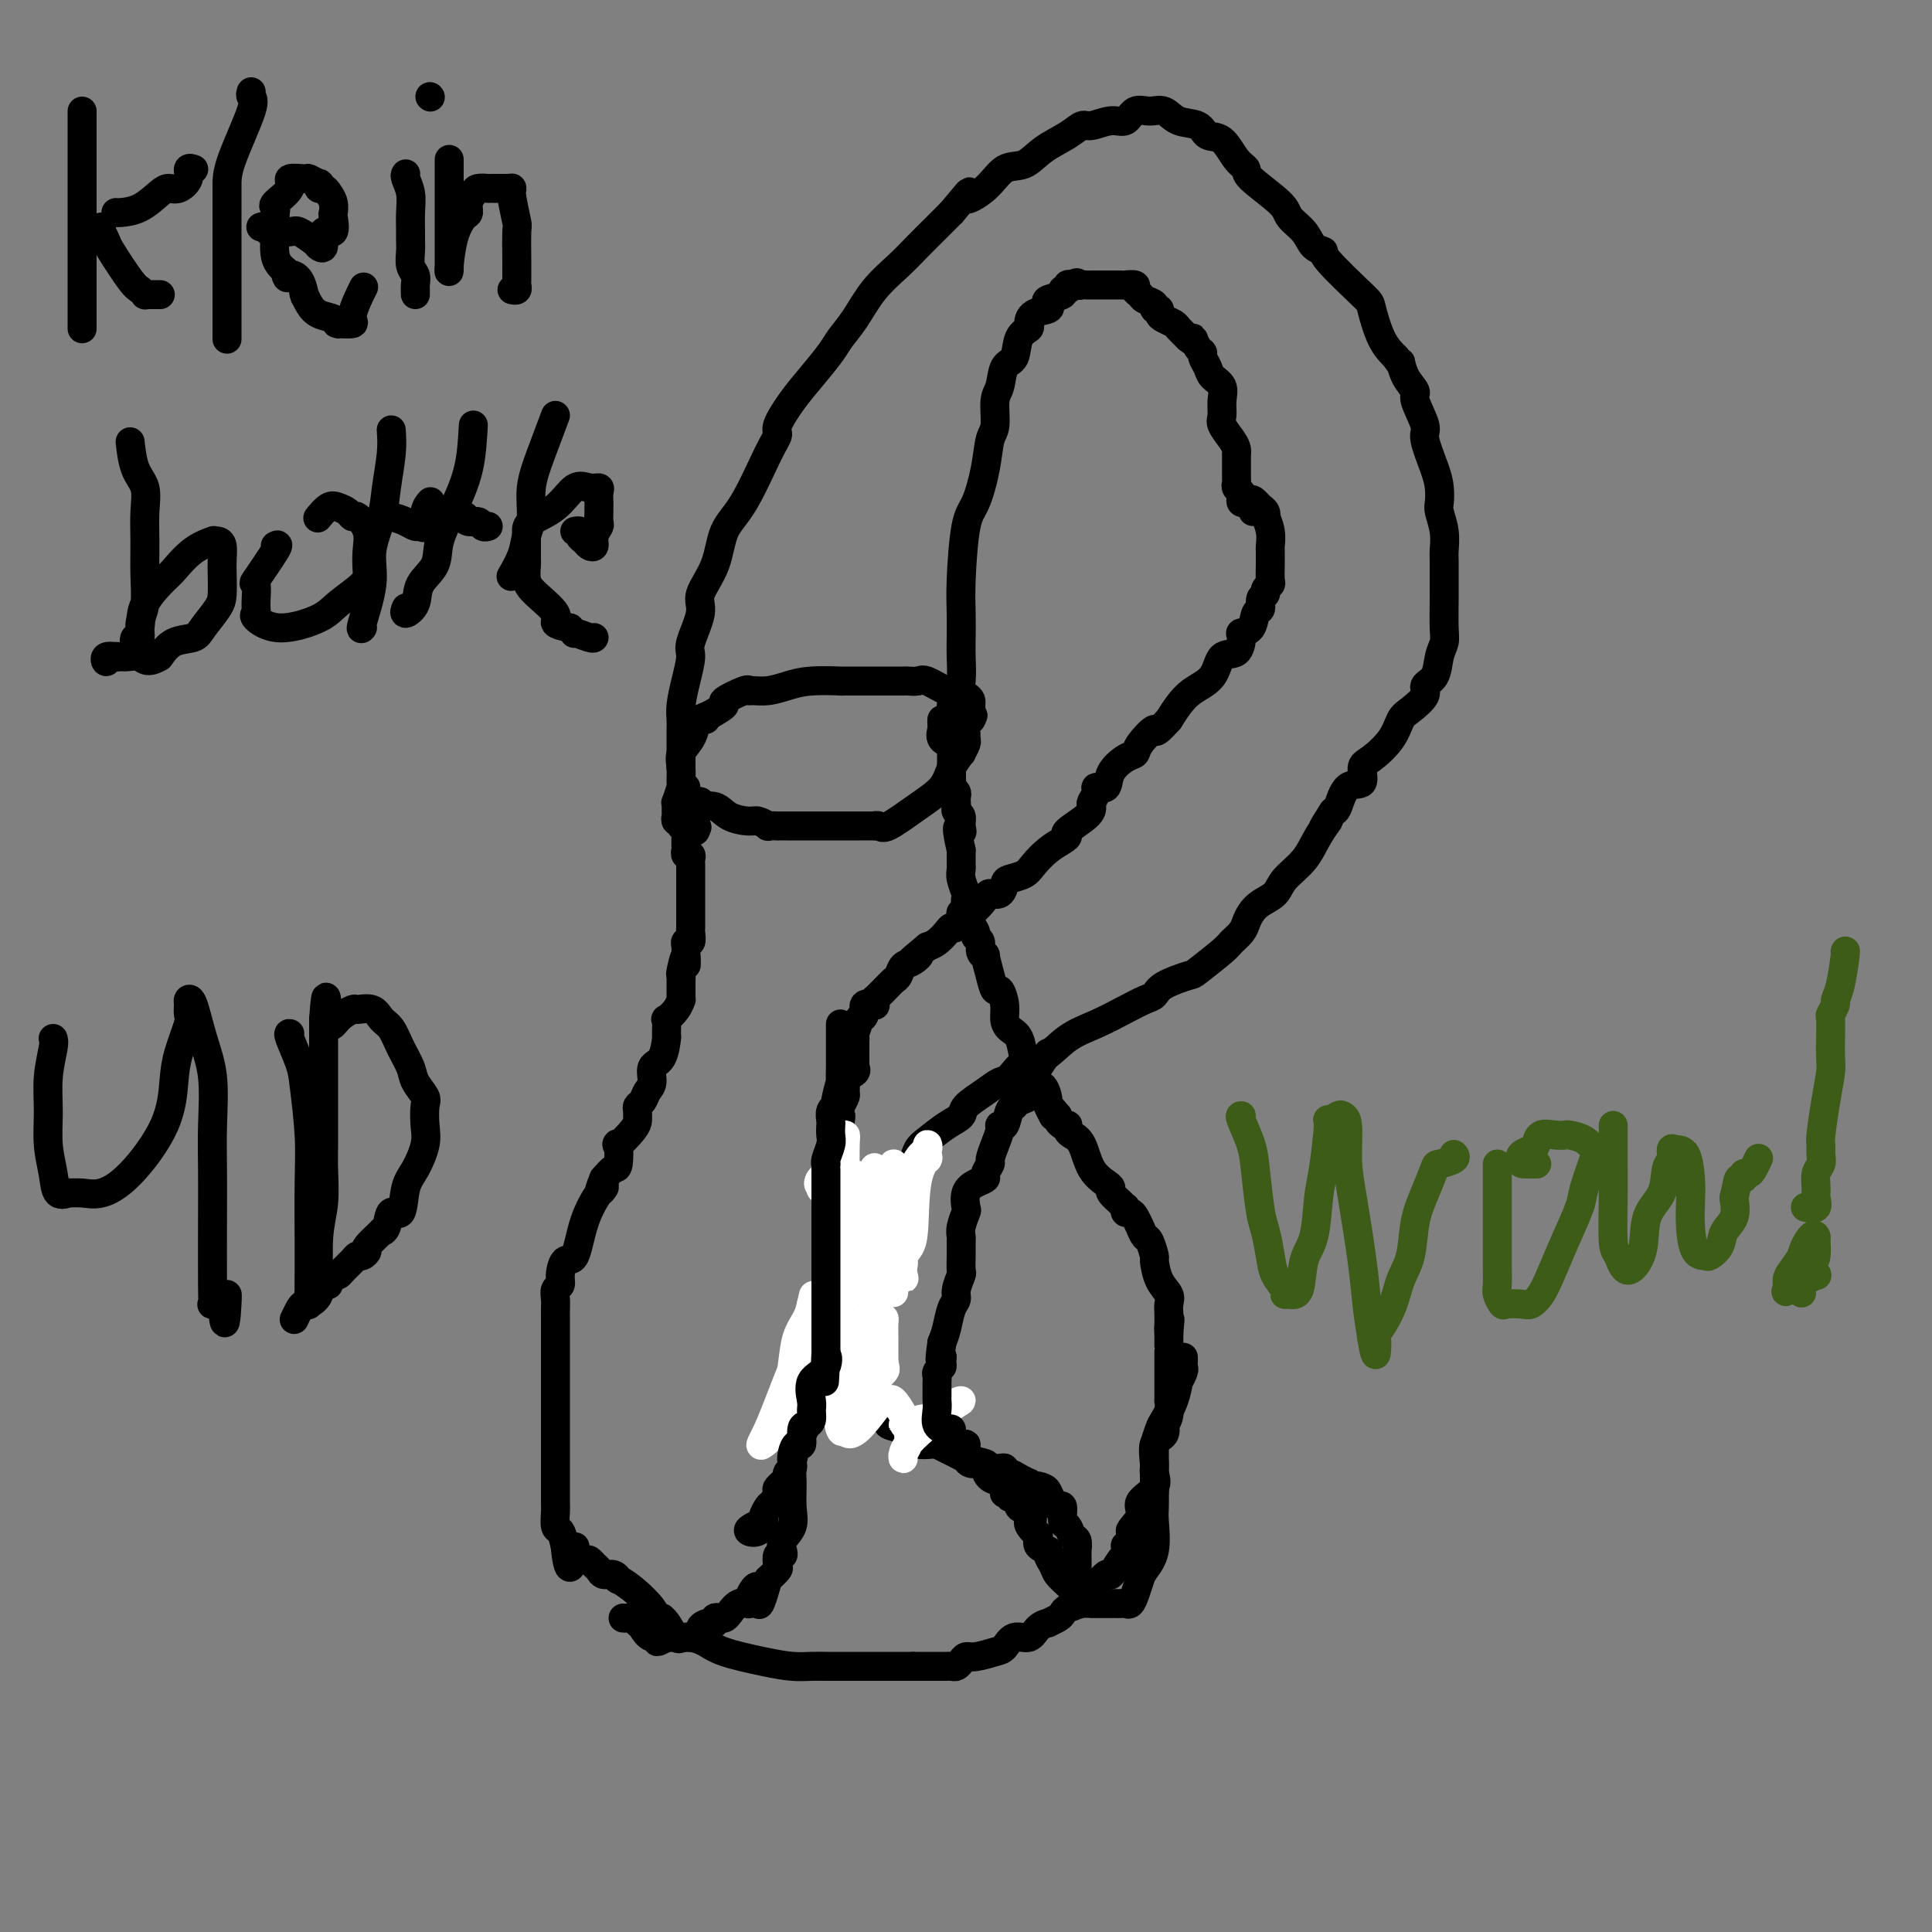 <svg viewBox='0 0 400 400' version='1.1' xmlns='http://www.w3.org/2000/svg' xmlns:xlink='http://www.w3.org/1999/xlink'><rect x="0" y="0" width="400" height="400" fill="#808080" stroke="none"/><g fill='none' stroke='#000000' stroke-width='6' stroke-linecap='round' stroke-linejoin='round'><path d='M142,163c0.000,0.000 0.000,1.000 0,1'/><path d='M142,164c-0.133,0.333 -0.467,0.667 0,1c0.467,0.333 1.733,0.667 3,1'/><path d='M145,166c0.315,0.564 -0.397,0.973 0,1c0.397,0.027 1.904,-0.329 3,0c1.096,0.329 1.780,1.342 3,2c1.220,0.658 2.976,0.961 4,1c1.024,0.039 1.317,-0.186 2,0c0.683,0.186 1.757,0.782 2,1c0.243,0.218 -0.345,0.058 0,0c0.345,-0.058 1.622,-0.016 2,0c0.378,0.016 -0.142,0.004 0,0c0.142,-0.004 0.945,-0.001 2,0c1.055,0.001 2.360,0.000 3,0c0.640,-0.000 0.614,-0.000 2,0c1.386,0.000 4.185,0.000 6,0c1.815,-0.000 2.647,-0.001 3,0c0.353,0.001 0.227,0.003 1,0c0.773,-0.003 2.446,-0.013 3,0c0.554,0.013 -0.010,0.048 0,0c0.010,-0.048 0.593,-0.179 1,0c0.407,0.179 0.639,0.667 2,0c1.361,-0.667 3.852,-2.488 6,-4c2.148,-1.512 3.952,-2.713 5,-4c1.048,-1.287 1.338,-2.660 2,-4c0.662,-1.340 1.694,-2.648 2,-3c0.306,-0.352 -0.115,0.253 0,0c0.115,-0.253 0.766,-1.363 1,-2c0.234,-0.637 0.053,-0.800 0,-1c-0.053,-0.200 0.024,-0.439 0,-1c-0.024,-0.561 -0.150,-1.446 0,-2c0.150,-0.554 0.575,-0.777 1,-1'/><path d='M201,149c0.928,-2.057 0.247,-0.200 0,0c-0.247,0.200 -0.058,-1.257 0,-2c0.058,-0.743 -0.013,-0.771 0,-1c0.013,-0.229 0.109,-0.657 0,-1c-0.109,-0.343 -0.423,-0.600 -1,-1c-0.577,-0.400 -1.415,-0.944 -2,-1c-0.585,-0.056 -0.916,0.377 -2,0c-1.084,-0.377 -2.920,-1.565 -4,-2c-1.080,-0.435 -1.404,-0.116 -2,0c-0.596,0.116 -1.465,0.031 -2,0c-0.535,-0.031 -0.736,-0.008 -1,0c-0.264,0.008 -0.591,0.002 -1,0c-0.409,-0.002 -0.900,-0.000 -2,0c-1.100,0.000 -2.811,-0.001 -4,0c-1.189,0.001 -1.857,0.003 -3,0c-1.143,-0.003 -2.760,-0.011 -3,0c-0.240,0.011 0.896,0.041 0,0c-0.896,-0.041 -3.823,-0.154 -6,0c-2.177,0.154 -3.602,0.575 -5,1c-1.398,0.425 -2.768,0.853 -4,1c-1.232,0.147 -2.324,0.014 -3,0c-0.676,-0.014 -0.935,0.093 -1,0c-0.065,-0.093 0.065,-0.386 -1,0c-1.065,0.386 -3.325,1.450 -4,2c-0.675,0.550 0.236,0.586 0,1c-0.236,0.414 -1.618,1.207 -3,2'/><path d='M147,148c-3.431,1.308 -1.510,1.077 -1,1c0.510,-0.077 -0.393,-0.001 -1,0c-0.607,0.001 -0.919,-0.072 -1,0c-0.081,0.072 0.069,0.289 0,1c-0.069,0.711 -0.357,1.914 -1,3c-0.643,1.086 -1.640,2.054 -2,3c-0.360,0.946 -0.082,1.870 0,3c0.082,1.130 -0.030,2.465 0,3c0.030,0.535 0.204,0.271 0,1c-0.204,0.729 -0.787,2.452 -1,3c-0.213,0.548 -0.057,-0.079 0,0c0.057,0.079 0.014,0.862 0,1c-0.014,0.138 0.000,-0.370 0,0c-0.000,0.370 -0.016,1.619 0,2c0.016,0.381 0.063,-0.104 0,0c-0.063,0.104 -0.238,0.799 0,1c0.238,0.201 0.887,-0.093 1,0c0.113,0.093 -0.310,0.571 0,1c0.310,0.429 1.353,0.808 2,1c0.647,0.192 0.899,0.198 1,0c0.101,-0.198 0.050,-0.599 0,-1'/><path d='M144,171c0.617,0.358 0.158,0.253 0,0c-0.158,-0.253 -0.015,-0.653 0,-1c0.015,-0.347 -0.099,-0.639 0,-1c0.099,-0.361 0.411,-0.789 0,-1c-0.411,-0.211 -1.546,-0.203 -2,0c-0.454,0.203 -0.227,0.602 0,1'/><path d='M142,169c-0.309,-0.357 -0.083,-0.250 0,0c0.083,0.250 0.022,0.644 0,1c-0.022,0.356 -0.006,0.673 0,1c0.006,0.327 0.003,0.663 0,1'/><path d='M142,172c0.000,0.431 0.000,0.009 0,0c-0.000,-0.009 -0.001,0.394 0,1c0.001,0.606 0.004,1.415 0,2c-0.004,0.585 -0.015,0.944 0,1c0.015,0.056 0.057,-0.193 0,0c-0.057,0.193 -0.211,0.826 0,1c0.211,0.174 0.789,-0.112 1,0c0.211,0.112 0.057,0.621 0,1c-0.057,0.379 -0.015,0.628 0,1c0.015,0.372 0.004,0.869 0,1c-0.004,0.131 -0.001,-0.102 0,0c0.001,0.102 0.000,0.539 0,1c-0.000,0.461 -0.000,0.947 0,1c0.000,0.053 0.000,-0.327 0,0c-0.000,0.327 -0.000,1.363 0,2c0.000,0.637 0.000,0.877 0,1c-0.000,0.123 -0.000,0.128 0,0c0.000,-0.128 -0.000,-0.390 0,0c0.000,0.390 0.000,1.431 0,2c-0.000,0.569 -0.000,0.664 0,1c0.000,0.336 0.000,0.913 0,1c-0.000,0.087 -0.000,-0.315 0,0c0.000,0.315 0.001,1.346 0,2c-0.001,0.654 -0.004,0.931 0,1c0.004,0.069 0.015,-0.070 0,0c-0.015,0.070 -0.057,0.350 0,1c0.057,0.650 0.211,1.669 0,2c-0.211,0.331 -0.788,-0.026 -1,0c-0.212,0.026 -0.061,0.436 0,1c0.061,0.564 0.030,1.282 0,2'/><path d='M142,198c0.061,3.853 0.212,0.485 0,0c-0.212,-0.485 -0.789,1.911 -1,3c-0.211,1.089 -0.057,0.869 0,1c0.057,0.131 0.015,0.614 0,1c-0.015,0.386 -0.004,0.676 0,1c0.004,0.324 -0.001,0.681 0,1c0.001,0.319 0.007,0.601 0,1c-0.007,0.399 -0.026,0.914 0,1c0.026,0.086 0.098,-0.259 0,0c-0.098,0.259 -0.366,1.120 -1,2c-0.634,0.880 -1.634,1.778 -2,2c-0.366,0.222 -0.098,-0.231 0,0c0.098,0.231 0.024,1.148 0,2c-0.024,0.852 -0.000,1.641 0,2c0.000,0.359 -0.024,0.288 0,0c0.024,-0.288 0.094,-0.793 0,0c-0.094,0.793 -0.354,2.885 -1,4c-0.646,1.115 -1.680,1.254 -2,2c-0.320,0.746 0.072,2.098 0,3c-0.072,0.902 -0.608,1.355 -1,2c-0.392,0.645 -0.641,1.482 -1,2c-0.359,0.518 -0.829,0.717 -1,1c-0.171,0.283 -0.043,0.648 0,1c0.043,0.352 0.001,0.689 0,1c-0.001,0.311 0.039,0.595 0,1c-0.039,0.405 -0.156,0.930 -1,2c-0.844,1.070 -2.414,2.684 -3,3c-0.586,0.316 -0.188,-0.668 0,0c0.188,0.668 0.166,2.988 0,4c-0.166,1.012 -0.476,0.718 -1,1c-0.524,0.282 -1.262,1.141 -2,2'/><path d='M125,244c-1.838,4.327 -0.432,2.645 0,2c0.432,-0.645 -0.109,-0.255 -1,1c-0.891,1.255 -2.133,3.373 -3,6c-0.867,2.627 -1.361,5.764 -2,7c-0.639,1.236 -1.425,0.572 -2,1c-0.575,0.428 -0.939,1.949 -1,3c-0.061,1.051 0.180,1.633 0,2c-0.180,0.367 -0.780,0.518 -1,1c-0.220,0.482 -0.059,1.294 0,2c0.059,0.706 0.016,1.307 0,2c-0.016,0.693 -0.004,1.477 0,2c0.004,0.523 0.001,0.786 0,1c-0.001,0.214 -0.000,0.378 0,1c0.000,0.622 0.000,1.701 0,2c-0.000,0.299 -0.000,-0.182 0,0c0.000,0.182 0.000,1.026 0,2c-0.000,0.974 -0.000,2.078 0,3c0.000,0.922 0.000,1.661 0,3c-0.000,1.339 0.000,3.280 0,4c-0.000,0.720 -0.000,0.221 0,1c0.000,0.779 0.000,2.835 0,4c-0.000,1.165 -0.000,1.440 0,2c0.000,0.560 0.000,1.405 0,3c-0.000,1.595 -0.001,3.941 0,5c0.001,1.059 0.003,0.832 0,2c-0.003,1.168 -0.012,3.733 0,5c0.012,1.267 0.044,1.237 0,2c-0.044,0.763 -0.166,2.321 0,3c0.166,0.679 0.619,0.480 1,1c0.381,0.520 0.691,1.760 1,3'/><path d='M117,320c0.791,8.382 1.770,2.837 2,1c0.230,-1.837 -0.289,0.032 0,1c0.289,0.968 1.386,1.034 2,1c0.614,-0.034 0.745,-0.168 1,0c0.255,0.168 0.633,0.637 1,1c0.367,0.363 0.723,0.618 1,1c0.277,0.382 0.474,0.891 1,1c0.526,0.109 1.381,-0.182 2,0c0.619,0.182 1.002,0.837 1,1c-0.002,0.163 -0.389,-0.167 0,0c0.389,0.167 1.554,0.829 3,2c1.446,1.171 3.174,2.850 4,4c0.826,1.150 0.750,1.769 1,2c0.250,0.231 0.828,0.072 1,0c0.172,-0.072 -0.060,-0.058 0,0c0.060,0.058 0.414,0.158 1,1c0.586,0.842 1.406,2.424 2,3c0.594,0.576 0.962,0.146 1,0c0.038,-0.146 -0.256,-0.008 0,0c0.256,0.008 1.061,-0.113 2,0c0.939,0.113 2.011,0.461 3,1c0.989,0.539 1.893,1.269 4,2c2.107,0.731 5.417,1.464 8,2c2.583,0.536 4.440,0.876 6,1c1.560,0.124 2.824,0.033 4,0c1.176,-0.033 2.262,-0.009 3,0c0.738,0.009 1.126,0.002 2,0c0.874,-0.002 2.234,-0.001 3,0c0.766,0.001 0.937,0.000 2,0c1.063,-0.000 3.018,-0.000 5,0c1.982,0.000 3.991,0.000 6,0'/><path d='M189,345c4.378,0.000 2.822,0.001 3,0c0.178,-0.001 2.089,-0.003 3,0c0.911,0.003 0.821,0.011 1,0c0.179,-0.011 0.626,-0.040 1,0c0.374,0.040 0.674,0.151 1,0c0.326,-0.151 0.678,-0.564 1,-1c0.322,-0.436 0.613,-0.895 1,-1c0.387,-0.105 0.870,0.145 2,0c1.130,-0.145 2.907,-0.686 4,-1c1.093,-0.314 1.502,-0.400 2,-1c0.498,-0.600 1.084,-1.715 2,-2c0.916,-0.285 2.161,0.260 3,0c0.839,-0.260 1.272,-1.327 2,-2c0.728,-0.673 1.752,-0.954 2,-1c0.248,-0.046 -0.281,0.144 0,0c0.281,-0.144 1.370,-0.621 2,-1c0.630,-0.379 0.800,-0.661 1,-1c0.200,-0.339 0.432,-0.737 1,-1c0.568,-0.263 1.474,-0.393 2,-1c0.526,-0.607 0.674,-1.691 1,-2c0.326,-0.309 0.832,0.159 1,0c0.168,-0.159 -0.001,-0.943 0,-1c0.001,-0.057 0.172,0.613 1,0c0.828,-0.613 2.313,-2.510 3,-3c0.687,-0.490 0.576,0.425 1,0c0.424,-0.425 1.383,-2.191 2,-3c0.617,-0.809 0.890,-0.660 1,-1c0.110,-0.340 0.055,-1.170 0,-2'/><path d='M233,320c3.186,-3.476 1.151,-2.665 1,-3c-0.151,-0.335 1.582,-1.817 2,-3c0.418,-1.183 -0.478,-2.068 0,-3c0.478,-0.932 2.332,-1.912 3,-3c0.668,-1.088 0.151,-2.285 0,-3c-0.151,-0.715 0.064,-0.947 0,-2c-0.064,-1.053 -0.406,-2.928 0,-4c0.406,-1.072 1.559,-1.343 2,-2c0.441,-0.657 0.171,-1.700 0,-2c-0.171,-0.300 -0.242,0.144 0,0c0.242,-0.144 0.797,-0.876 1,-2c0.203,-1.124 0.054,-2.641 0,-3c-0.054,-0.359 -0.015,0.442 0,0c0.015,-0.442 0.004,-2.125 0,-3c-0.004,-0.875 -0.001,-0.942 0,-1c0.001,-0.058 0.000,-0.105 0,0c-0.000,0.105 -0.000,0.364 0,0c0.000,-0.364 0.000,-1.349 0,-2c-0.000,-0.651 -0.000,-0.967 0,-1c0.000,-0.033 0.000,0.216 0,0c-0.000,-0.216 -0.000,-0.897 0,-1c0.000,-0.103 0.000,0.372 0,0c-0.000,-0.372 -0.000,-1.591 0,-2c0.000,-0.409 0.000,-0.006 0,0c-0.000,0.006 -0.000,-0.383 0,-1c0.000,-0.617 0.000,-1.462 0,-2c-0.000,-0.538 -0.000,-0.769 0,-1'/><path d='M242,276c0.464,-5.130 0.124,-1.955 0,-1c-0.124,0.955 -0.031,-0.310 0,-1c0.031,-0.690 0.002,-0.805 0,-1c-0.002,-0.195 0.024,-0.470 0,-1c-0.024,-0.530 -0.097,-1.316 0,-2c0.097,-0.684 0.363,-1.266 0,-2c-0.363,-0.734 -1.354,-1.621 -2,-3c-0.646,-1.379 -0.947,-3.251 -1,-4c-0.053,-0.749 0.140,-0.375 0,-1c-0.140,-0.625 -0.615,-2.248 -1,-3c-0.385,-0.752 -0.681,-0.631 -1,-1c-0.319,-0.369 -0.660,-1.227 -1,-2c-0.340,-0.773 -0.679,-1.460 -1,-2c-0.321,-0.540 -0.624,-0.931 -1,-1c-0.376,-0.069 -0.826,0.185 -1,0c-0.174,-0.185 -0.071,-0.809 0,-1c0.071,-0.191 0.109,0.052 0,0c-0.109,-0.052 -0.365,-0.399 -1,-1c-0.635,-0.601 -1.650,-1.456 -2,-2c-0.350,-0.544 -0.034,-0.776 0,-1c0.034,-0.224 -0.215,-0.441 -1,-1c-0.785,-0.559 -2.105,-1.460 -3,-3c-0.895,-1.540 -1.363,-3.719 -2,-5c-0.637,-1.281 -1.441,-1.663 -2,-2c-0.559,-0.337 -0.871,-0.629 -1,-1c-0.129,-0.371 -0.073,-0.820 0,-1c0.073,-0.180 0.164,-0.089 0,0c-0.164,0.089 -0.583,0.178 -1,0c-0.417,-0.178 -0.834,-0.622 -1,-1c-0.166,-0.378 -0.083,-0.689 0,-1'/><path d='M219,231c-3.103,-3.904 -1.360,-0.665 -1,0c0.360,0.665 -0.663,-1.244 -1,-2c-0.337,-0.756 0.012,-0.361 0,-1c-0.012,-0.639 -0.383,-2.314 -1,-3c-0.617,-0.686 -1.478,-0.382 -2,-1c-0.522,-0.618 -0.704,-2.157 -1,-3c-0.296,-0.843 -0.705,-0.991 -1,-2c-0.295,-1.009 -0.474,-2.881 -1,-4c-0.526,-1.119 -1.398,-1.485 -2,-2c-0.602,-0.515 -0.935,-1.179 -1,-2c-0.065,-0.821 0.136,-1.801 0,-3c-0.136,-1.199 -0.610,-2.618 -1,-3c-0.390,-0.382 -0.697,0.274 -1,0c-0.303,-0.274 -0.602,-1.478 -1,-3c-0.398,-1.522 -0.895,-3.364 -1,-4c-0.105,-0.636 0.183,-0.068 0,0c-0.183,0.068 -0.838,-0.366 -1,-1c-0.162,-0.634 0.168,-1.468 0,-2c-0.168,-0.532 -0.833,-0.762 -1,-1c-0.167,-0.238 0.165,-0.484 0,-1c-0.165,-0.516 -0.828,-1.302 -1,-2c-0.172,-0.698 0.146,-1.307 0,-2c-0.146,-0.693 -0.757,-1.471 -1,-2c-0.243,-0.529 -0.118,-0.810 0,-1c0.118,-0.190 0.228,-0.288 0,-1c-0.228,-0.712 -0.793,-2.039 -1,-3c-0.207,-0.961 -0.055,-1.557 0,-2c0.055,-0.443 0.015,-0.735 0,-1c-0.015,-0.265 -0.004,-0.504 0,-1c0.004,-0.496 0.002,-1.248 0,-2'/><path d='M199,176c-1.543,-6.598 -0.399,-4.594 0,-4c0.399,0.594 0.054,-0.223 0,-1c-0.054,-0.777 0.182,-1.514 0,-2c-0.182,-0.486 -0.781,-0.722 -1,-1c-0.219,-0.278 -0.058,-0.599 0,-1c0.058,-0.401 0.012,-0.882 0,-1c-0.012,-0.118 0.011,0.128 0,0c-0.011,-0.128 -0.055,-0.630 0,-1c0.055,-0.370 0.211,-0.609 0,-1c-0.211,-0.391 -0.789,-0.936 -1,-1c-0.211,-0.064 -0.057,0.351 0,0c0.057,-0.351 0.015,-1.469 0,-2c-0.015,-0.531 -0.004,-0.474 0,-1c0.004,-0.526 0.001,-1.633 0,-2c-0.001,-0.367 0.002,0.007 0,0c-0.002,-0.007 -0.008,-0.396 0,-1c0.008,-0.604 0.030,-1.422 0,-2c-0.030,-0.578 -0.113,-0.914 0,-1c0.113,-0.086 0.423,0.078 0,0c-0.423,-0.078 -1.577,-0.399 -2,-1c-0.423,-0.601 -0.113,-1.481 0,-2c0.113,-0.519 0.031,-0.678 0,-1c-0.031,-0.322 -0.009,-0.806 0,-1c0.009,-0.194 0.004,-0.097 0,0'/><path d='M141,159c-0.000,-0.726 -0.000,-1.452 0,-2c0.000,-0.548 0.000,-0.920 0,-1c-0.000,-0.080 -0.000,0.130 0,0c0.000,-0.130 0.000,-0.601 0,-1c-0.000,-0.399 -0.001,-0.727 0,-1c0.001,-0.273 0.003,-0.490 0,-1c-0.003,-0.510 -0.010,-1.313 0,-2c0.010,-0.687 0.039,-1.258 0,-2c-0.039,-0.742 -0.146,-1.655 0,-3c0.146,-1.345 0.544,-3.124 1,-5c0.456,-1.876 0.969,-3.850 1,-5c0.031,-1.150 -0.422,-1.476 0,-3c0.422,-1.524 1.717,-4.246 2,-6c0.283,-1.754 -0.447,-2.539 0,-4c0.447,-1.461 2.072,-3.600 3,-6c0.928,-2.400 1.161,-5.063 2,-7c0.839,-1.937 2.286,-3.147 4,-6c1.714,-2.853 3.696,-7.350 5,-10c1.304,-2.650 1.928,-3.455 2,-4c0.072,-0.545 -0.410,-0.830 0,-2c0.410,-1.170 1.712,-3.224 3,-5c1.288,-1.776 2.562,-3.275 4,-5c1.438,-1.725 3.038,-3.675 4,-5c0.962,-1.325 1.285,-2.023 2,-3c0.715,-0.977 1.822,-2.232 3,-4c1.178,-1.768 2.426,-4.048 4,-6c1.574,-1.952 3.473,-3.575 5,-5c1.527,-1.425 2.680,-2.653 4,-4c1.320,-1.347 2.806,-2.813 4,-4c1.194,-1.187 2.097,-2.093 3,-3'/><path d='M197,44c5.593,-6.655 3.075,-3.792 3,-3c-0.075,0.792 2.294,-0.487 4,-2c1.706,-1.513 2.751,-3.261 4,-4c1.249,-0.739 2.703,-0.470 4,-1c1.297,-0.530 2.437,-1.859 4,-3c1.563,-1.141 3.549,-2.093 5,-3c1.451,-0.907 2.366,-1.767 3,-2c0.634,-0.233 0.988,0.162 2,0c1.012,-0.162 2.683,-0.883 4,-1c1.317,-0.117 2.280,0.368 3,0c0.720,-0.368 1.198,-1.589 2,-2c0.802,-0.411 1.929,-0.012 3,0c1.071,0.012 2.086,-0.365 3,0c0.914,0.365 1.729,1.470 3,2c1.271,0.530 3.000,0.485 4,1c1.000,0.515 1.271,1.591 2,2c0.729,0.409 1.915,0.150 3,1c1.085,0.850 2.067,2.807 3,4c0.933,1.193 1.815,1.620 2,2c0.185,0.380 -0.327,0.711 1,2c1.327,1.289 4.493,3.536 6,5c1.507,1.464 1.353,2.144 2,3c0.647,0.856 2.093,1.886 3,3c0.907,1.114 1.275,2.311 2,3c0.725,0.689 1.807,0.869 2,1c0.193,0.131 -0.504,0.212 1,2c1.504,1.788 5.207,5.283 7,7c1.793,1.717 1.675,1.654 2,3c0.325,1.346 1.093,4.099 2,6c0.907,1.901 1.954,2.951 3,4'/><path d='M289,74c1.284,2.101 0.993,0.853 1,1c0.007,0.147 0.312,1.688 1,3c0.688,1.312 1.760,2.395 2,3c0.240,0.605 -0.353,0.731 0,2c0.353,1.269 1.650,3.681 2,5c0.350,1.319 -0.247,1.545 0,3c0.247,1.455 1.338,4.138 2,6c0.662,1.862 0.895,2.901 1,4c0.105,1.099 0.081,2.257 0,3c-0.081,0.743 -0.218,1.070 0,2c0.218,0.930 0.790,2.462 1,4c0.210,1.538 0.056,3.084 0,4c-0.056,0.916 -0.015,1.204 0,2c0.015,0.796 0.005,2.100 0,3c-0.005,0.900 -0.005,1.398 0,2c0.005,0.602 0.014,1.309 0,3c-0.014,1.691 -0.050,4.364 0,6c0.050,1.636 0.188,2.233 0,3c-0.188,0.767 -0.701,1.704 -1,3c-0.299,1.296 -0.384,2.950 -1,4c-0.616,1.050 -1.763,1.494 -2,2c-0.237,0.506 0.435,1.074 0,2c-0.435,0.926 -1.977,2.210 -3,3c-1.023,0.790 -1.525,1.084 -2,2c-0.475,0.916 -0.921,2.452 -2,4c-1.079,1.548 -2.789,3.108 -4,4c-1.211,0.892 -1.921,1.115 -2,2c-0.079,0.885 0.474,2.433 0,3c-0.474,0.567 -1.974,0.153 -3,1c-1.026,0.847 -1.579,2.956 -2,4c-0.421,1.044 -0.711,1.022 -1,1'/><path d='M276,168c-3.696,5.752 -1.436,2.633 -1,2c0.436,-0.633 -0.950,1.220 -2,3c-1.050,1.780 -1.762,3.488 -3,5c-1.238,1.512 -3.000,2.828 -4,4c-1.000,1.172 -1.236,2.201 -2,3c-0.764,0.799 -2.054,1.369 -3,2c-0.946,0.631 -1.549,1.321 -2,2c-0.451,0.679 -0.752,1.345 -1,2c-0.248,0.655 -0.444,1.298 -1,2c-0.556,0.702 -1.473,1.462 -2,2c-0.527,0.538 -0.666,0.855 -2,2c-1.334,1.145 -3.865,3.118 -5,4c-1.135,0.882 -0.875,0.672 -2,1c-1.125,0.328 -3.636,1.193 -5,2c-1.364,0.807 -1.582,1.554 -2,2c-0.418,0.446 -1.038,0.589 -2,1c-0.962,0.411 -2.266,1.088 -4,2c-1.734,0.912 -3.896,2.059 -6,3c-2.104,0.941 -4.149,1.676 -6,3c-1.851,1.324 -3.509,3.235 -5,4c-1.491,0.765 -2.817,0.383 -4,1c-1.183,0.617 -2.224,2.235 -3,3c-0.776,0.765 -1.288,0.679 -2,1c-0.712,0.321 -1.626,1.048 -3,2c-1.374,0.952 -3.208,2.127 -4,3c-0.792,0.873 -0.541,1.444 -1,2c-0.459,0.556 -1.628,1.098 -3,2c-1.372,0.902 -2.946,2.166 -4,3c-1.054,0.834 -1.587,1.238 -2,2c-0.413,0.762 -0.707,1.881 -1,3'/><path d='M189,241c-4.369,4.128 -3.791,3.950 -4,5c-0.209,1.050 -1.206,3.330 -2,5c-0.794,1.670 -1.387,2.731 -2,4c-0.613,1.269 -1.247,2.747 -2,4c-0.753,1.253 -1.627,2.281 -2,3c-0.373,0.719 -0.246,1.130 0,2c0.246,0.870 0.612,2.198 0,3c-0.612,0.802 -2.203,1.077 -3,2c-0.797,0.923 -0.802,2.494 -1,4c-0.198,1.506 -0.591,2.949 -1,4c-0.409,1.051 -0.835,1.712 -1,2c-0.165,0.288 -0.067,0.203 0,1c0.067,0.797 0.105,2.477 0,3c-0.105,0.523 -0.353,-0.110 -1,1c-0.647,1.110 -1.693,3.964 -2,5c-0.307,1.036 0.125,0.254 0,1c-0.125,0.746 -0.808,3.021 -1,4c-0.192,0.979 0.106,0.662 0,1c-0.106,0.338 -0.617,1.332 -1,2c-0.383,0.668 -0.636,1.011 -1,2c-0.364,0.989 -0.837,2.625 -1,4c-0.163,1.375 -0.016,2.490 0,4c0.016,1.510 -0.100,3.414 0,5c0.100,1.586 0.415,2.854 0,4c-0.415,1.146 -1.562,2.170 -2,3c-0.438,0.830 -0.169,1.464 0,2c0.169,0.536 0.236,0.972 0,1c-0.236,0.028 -0.775,-0.353 -1,0c-0.225,0.353 -0.138,1.441 0,2c0.138,0.559 0.325,0.588 0,1c-0.325,0.412 -1.163,1.206 -2,2'/><path d='M159,327c-2.645,9.323 -1.759,3.629 -2,2c-0.241,-1.629 -1.609,0.807 -2,2c-0.391,1.193 0.194,1.143 0,1c-0.194,-0.143 -1.166,-0.379 -2,0c-0.834,0.379 -1.529,1.373 -2,2c-0.471,0.627 -0.716,0.885 -1,1c-0.284,0.115 -0.606,0.085 -1,0c-0.394,-0.085 -0.861,-0.225 -1,0c-0.139,0.225 0.051,0.817 0,1c-0.051,0.183 -0.341,-0.042 -1,0c-0.659,0.042 -1.687,0.351 -2,1c-0.313,0.649 0.088,1.638 0,2c-0.088,0.362 -0.664,0.097 -1,0c-0.336,-0.097 -0.433,-0.026 -1,0c-0.567,0.026 -1.605,0.007 -2,0c-0.395,-0.007 -0.147,-0.002 0,0c0.147,0.002 0.194,0.001 0,0c-0.194,-0.001 -0.629,-0.000 -1,0c-0.371,0.000 -0.677,0.000 -1,0c-0.323,-0.000 -0.661,-0.000 -1,0'/><path d='M138,339c-3.383,1.827 -1.340,0.395 -1,0c0.340,-0.395 -1.022,0.248 -2,0c-0.978,-0.248 -1.572,-1.387 -2,-2c-0.428,-0.613 -0.689,-0.700 -1,-1c-0.311,-0.300 -0.671,-0.812 -1,-1c-0.329,-0.188 -0.627,-0.051 -1,0c-0.373,0.051 -0.821,0.014 -1,0c-0.179,-0.014 -0.090,-0.007 0,0'/><path d='M197,148c0.022,-0.316 0.044,-0.633 0,-1c-0.044,-0.367 -0.156,-0.785 0,-1c0.156,-0.215 0.578,-0.226 1,-1c0.422,-0.774 0.845,-2.311 1,-4c0.155,-1.689 0.044,-3.530 0,-5c-0.044,-1.470 -0.020,-2.568 0,-4c0.020,-1.432 0.037,-3.200 0,-5c-0.037,-1.800 -0.126,-3.634 0,-7c0.126,-3.366 0.469,-8.264 1,-11c0.531,-2.736 1.252,-3.310 2,-5c0.748,-1.690 1.524,-4.495 2,-7c0.476,-2.505 0.651,-4.710 1,-6c0.349,-1.290 0.871,-1.666 1,-3c0.129,-1.334 -0.135,-3.624 0,-5c0.135,-1.376 0.671,-1.836 1,-3c0.329,-1.164 0.452,-3.032 1,-4c0.548,-0.968 1.521,-1.037 2,-2c0.479,-0.963 0.465,-2.821 1,-4c0.535,-1.179 1.619,-1.678 2,-2c0.381,-0.322 0.061,-0.468 0,-1c-0.061,-0.532 0.139,-1.452 1,-2c0.861,-0.548 2.384,-0.725 3,-1c0.616,-0.275 0.327,-0.647 0,-1c-0.327,-0.353 -0.691,-0.687 0,-1c0.691,-0.313 2.436,-0.606 3,-1c0.564,-0.394 -0.055,-0.889 0,-1c0.055,-0.111 0.784,0.162 1,0c0.216,-0.162 -0.081,-0.761 0,-1c0.081,-0.239 0.541,-0.120 1,0'/><path d='M222,59c1.415,-0.928 0.953,-0.249 1,0c0.047,0.249 0.604,0.067 1,0c0.396,-0.067 0.630,-0.018 1,0c0.370,0.018 0.876,0.005 1,0c0.124,-0.005 -0.136,-0.001 0,0c0.136,0.001 0.666,0.000 1,0c0.334,-0.000 0.472,-0.000 1,0c0.528,0.000 1.446,0.000 2,0c0.554,-0.000 0.745,-0.001 1,0c0.255,0.001 0.575,0.003 1,0c0.425,-0.003 0.954,-0.012 1,0c0.046,0.012 -0.392,0.045 0,0c0.392,-0.045 1.616,-0.167 2,0c0.384,0.167 -0.070,0.623 0,1c0.070,0.377 0.664,0.675 1,1c0.336,0.325 0.415,0.679 1,1c0.585,0.321 1.675,0.611 2,1c0.325,0.389 -0.116,0.878 0,1c0.116,0.122 0.790,-0.123 1,0c0.210,0.123 -0.043,0.613 0,1c0.043,0.387 0.383,0.671 1,1c0.617,0.329 1.512,0.704 2,1c0.488,0.296 0.568,0.513 1,1c0.432,0.487 1.216,1.243 2,2'/><path d='M246,70c1.885,1.594 1.097,0.079 1,0c-0.097,-0.079 0.498,1.277 1,2c0.502,0.723 0.913,0.812 1,1c0.087,0.188 -0.148,0.476 0,1c0.148,0.524 0.681,1.285 1,2c0.319,0.715 0.423,1.384 1,2c0.577,0.616 1.625,1.180 2,2c0.375,0.820 0.076,1.897 0,3c-0.076,1.103 0.071,2.233 0,3c-0.071,0.767 -0.359,1.171 0,2c0.359,0.829 1.364,2.081 2,3c0.636,0.919 0.902,1.503 1,2c0.098,0.497 0.026,0.908 0,1c-0.026,0.092 -0.007,-0.134 0,0c0.007,0.134 0.002,0.627 0,1c-0.002,0.373 -0.001,0.625 0,1c0.001,0.375 0.000,0.874 0,1c-0.000,0.126 -0.001,-0.121 0,0c0.001,0.121 0.004,0.610 0,1c-0.004,0.390 -0.015,0.682 0,1c0.015,0.318 0.056,0.663 0,1c-0.056,0.337 -0.208,0.665 0,1c0.208,0.335 0.777,0.678 1,1c0.223,0.322 0.101,0.622 0,1c-0.101,0.378 -0.181,0.832 0,1c0.181,0.168 0.623,0.048 1,0c0.377,-0.048 0.688,-0.024 1,0'/><path d='M259,104c0.880,3.726 0.078,1.041 0,0c-0.078,-1.041 0.566,-0.439 1,0c0.434,0.439 0.656,0.714 1,1c0.344,0.286 0.810,0.581 1,1c0.190,0.419 0.103,0.962 0,1c-0.103,0.038 -0.224,-0.427 0,0c0.224,0.427 0.792,1.748 1,3c0.208,1.252 0.055,2.437 0,3c-0.055,0.563 -0.014,0.504 0,1c0.014,0.496 -0.000,1.547 0,2c0.000,0.453 0.015,0.307 0,1c-0.015,0.693 -0.061,2.226 0,3c0.061,0.774 0.227,0.789 0,1c-0.227,0.211 -0.849,0.618 -1,1c-0.151,0.382 0.168,0.740 0,1c-0.168,0.260 -0.823,0.423 -1,1c-0.177,0.577 0.125,1.567 0,2c-0.125,0.433 -0.675,0.309 -1,1c-0.325,0.691 -0.423,2.196 -1,3c-0.577,0.804 -1.633,0.908 -2,1c-0.367,0.092 -0.044,0.173 0,1c0.044,0.827 -0.190,2.398 -1,3c-0.810,0.602 -2.195,0.233 -3,1c-0.805,0.767 -1.030,2.669 -2,4c-0.970,1.331 -2.684,2.089 -4,3c-1.316,0.911 -2.233,1.975 -3,3c-0.767,1.025 -1.383,2.013 -2,3'/><path d='M242,149c-3.448,3.860 -2.567,2.009 -3,2c-0.433,-0.009 -2.181,1.823 -3,3c-0.819,1.177 -0.711,1.698 -1,2c-0.289,0.302 -0.977,0.384 -2,1c-1.023,0.616 -2.383,1.766 -3,3c-0.617,1.234 -0.491,2.554 -1,3c-0.509,0.446 -1.653,0.019 -2,0c-0.347,-0.019 0.102,0.369 0,1c-0.102,0.631 -0.755,1.503 -1,2c-0.245,0.497 -0.081,0.619 0,1c0.081,0.381 0.080,1.021 -1,2c-1.080,0.979 -3.238,2.296 -4,3c-0.762,0.704 -0.128,0.794 0,1c0.128,0.206 -0.249,0.528 -1,1c-0.751,0.472 -1.875,1.095 -3,2c-1.125,0.905 -2.251,2.092 -3,3c-0.749,0.908 -1.122,1.535 -2,2c-0.878,0.465 -2.261,0.766 -3,1c-0.739,0.234 -0.834,0.400 -1,1c-0.166,0.600 -0.402,1.635 -1,2c-0.598,0.365 -1.557,0.061 -2,0c-0.443,-0.061 -0.370,0.121 -1,1c-0.630,0.879 -1.962,2.456 -3,3c-1.038,0.544 -1.783,0.057 -2,0c-0.217,-0.057 0.094,0.317 0,1c-0.094,0.683 -0.591,1.675 -1,2c-0.409,0.325 -0.728,-0.016 -1,0c-0.272,0.016 -0.496,0.389 -1,1c-0.504,0.611 -1.287,1.460 -2,2c-0.713,0.540 -1.357,0.770 -2,1'/><path d='M192,196c-5.526,4.577 -2.842,2.521 -2,2c0.842,-0.521 -0.158,0.493 -1,1c-0.842,0.507 -1.525,0.508 -2,1c-0.475,0.492 -0.740,1.477 -1,2c-0.260,0.523 -0.514,0.584 -1,1c-0.486,0.416 -1.202,1.187 -2,2c-0.798,0.813 -1.676,1.668 -2,2c-0.324,0.332 -0.095,0.140 0,0c0.095,-0.140 0.055,-0.227 0,0c-0.055,0.227 -0.124,0.769 0,1c0.124,0.231 0.441,0.150 0,0c-0.441,-0.150 -1.638,-0.370 -2,0c-0.362,0.370 0.113,1.328 0,2c-0.113,0.672 -0.815,1.056 -1,1c-0.185,-0.056 0.147,-0.554 0,0c-0.147,0.554 -0.771,2.160 -1,3c-0.229,0.840 -0.061,0.914 0,1c0.061,0.086 0.016,0.184 0,0c-0.016,-0.184 -0.004,-0.649 0,0c0.004,0.649 0.001,2.413 0,3c-0.001,0.587 -0.001,-0.001 0,0c0.001,0.001 0.002,0.592 0,1c-0.002,0.408 -0.008,0.634 0,1c0.008,0.366 0.030,0.870 0,1c-0.030,0.130 -0.113,-0.116 0,0c0.113,0.116 0.423,0.594 0,1c-0.423,0.406 -1.580,0.741 -2,1c-0.420,0.259 -0.102,0.440 0,1c0.102,0.560 -0.011,1.497 0,2c0.011,0.503 0.146,0.572 0,1c-0.146,0.428 -0.573,1.214 -1,2'/><path d='M174,229c-0.774,3.344 -0.207,2.205 0,2c0.207,-0.205 0.056,0.523 0,1c-0.056,0.477 -0.015,0.704 0,1c0.015,0.296 0.004,0.660 0,1c-0.004,0.340 -0.001,0.655 0,1c0.001,0.345 0.001,0.720 0,1c-0.001,0.280 -0.002,0.465 0,1c0.002,0.535 0.007,1.420 0,2c-0.007,0.580 -0.026,0.856 0,1c0.026,0.144 0.098,0.158 0,1c-0.098,0.842 -0.366,2.512 0,3c0.366,0.488 1.366,-0.207 2,0c0.634,0.207 0.902,1.316 1,2c0.098,0.684 0.024,0.944 0,1c-0.024,0.056 -0.000,-0.091 0,0c0.000,0.091 -0.024,0.418 0,1c0.024,0.582 0.098,1.417 0,2c-0.098,0.583 -0.366,0.915 0,2c0.366,1.085 1.366,2.923 2,4c0.634,1.077 0.902,1.391 1,2c0.098,0.609 0.026,1.512 0,2c-0.026,0.488 -0.007,0.561 0,1c0.007,0.439 0.002,1.246 0,2c-0.002,0.754 -0.001,1.457 0,2c0.001,0.543 0.000,0.926 0,2c-0.000,1.074 -0.000,2.839 0,4c0.000,1.161 0.000,1.717 0,2c-0.000,0.283 -0.000,0.292 0,1c0.000,0.708 0.000,2.114 0,3c-0.000,0.886 -0.000,1.253 0,2c0.000,0.747 0.000,1.873 0,3'/><path d='M180,282c0.944,8.267 0.305,2.434 0,1c-0.305,-1.434 -0.275,1.532 0,3c0.275,1.468 0.794,1.440 1,2c0.206,0.560 0.098,1.708 0,2c-0.098,0.292 -0.187,-0.273 0,0c0.187,0.273 0.649,1.382 1,2c0.351,0.618 0.589,0.743 1,1c0.411,0.257 0.994,0.646 1,1c0.006,0.354 -0.565,0.673 0,1c0.565,0.327 2.267,0.662 3,1c0.733,0.338 0.496,0.678 1,1c0.504,0.322 1.749,0.625 2,1c0.251,0.375 -0.491,0.821 0,1c0.491,0.179 2.216,0.090 3,0c0.784,-0.090 0.626,-0.183 1,0c0.374,0.183 1.279,0.642 2,1c0.721,0.358 1.258,0.617 2,1c0.742,0.383 1.691,0.891 2,1c0.309,0.109 -0.020,-0.181 0,0c0.020,0.181 0.390,0.833 1,1c0.610,0.167 1.460,-0.153 2,0c0.540,0.153 0.771,0.777 1,1c0.229,0.223 0.456,0.045 1,0c0.544,-0.045 1.405,0.043 2,0c0.595,-0.043 0.924,-0.218 1,0c0.076,0.218 -0.099,0.828 0,1c0.099,0.172 0.474,-0.095 1,0c0.526,0.095 1.203,0.551 2,1c0.797,0.449 1.715,0.890 2,1c0.285,0.110 -0.061,-0.111 0,0c0.061,0.111 0.531,0.556 1,1'/><path d='M214,308c4.974,2.329 1.910,0.653 1,0c-0.910,-0.653 0.335,-0.283 1,0c0.665,0.283 0.752,0.479 1,1c0.248,0.521 0.658,1.367 1,2c0.342,0.633 0.616,1.052 1,1c0.384,-0.052 0.877,-0.576 1,0c0.123,0.576 -0.125,2.253 0,3c0.125,0.747 0.622,0.563 1,1c0.378,0.437 0.637,1.494 1,2c0.363,0.506 0.829,0.461 1,1c0.171,0.539 0.046,1.662 0,2c-0.046,0.338 -0.012,-0.108 0,0c0.012,0.108 0.003,0.772 0,1c-0.003,0.228 -0.001,0.022 0,0c0.001,-0.022 0.000,0.140 0,1c-0.000,0.860 -0.000,2.418 0,3c0.000,0.582 0.000,0.187 0,0c-0.000,-0.187 -0.000,-0.166 0,0c0.000,0.166 0.000,0.476 0,1c-0.000,0.524 -0.000,1.262 0,2'/><path d='M223,329c0.155,1.643 0.042,0.250 0,0c-0.042,-0.250 -0.012,0.643 0,1c0.012,0.357 0.006,0.179 0,0'/></g>
<g fill='none' stroke='#FFFFFF' stroke-width='6' stroke-linecap='round' stroke-linejoin='round'><path d='M181,257c-0.364,-0.237 -0.728,-0.475 -1,0c-0.272,0.475 -0.451,1.661 -1,3c-0.549,1.339 -1.468,2.830 -2,4c-0.532,1.170 -0.679,2.019 -1,3c-0.321,0.981 -0.818,2.094 -1,1c-0.182,-1.094 -0.049,-4.394 0,-7c0.049,-2.606 0.014,-4.516 0,-7c-0.014,-2.484 -0.007,-5.542 0,-7c0.007,-1.458 0.014,-1.317 0,-3c-0.014,-1.683 -0.049,-5.192 0,-7c0.049,-1.808 0.181,-1.917 0,-2c-0.181,-0.083 -0.675,-0.141 -1,0c-0.325,0.141 -0.479,0.480 -1,2c-0.521,1.520 -1.408,4.222 -2,6c-0.592,1.778 -0.890,2.633 -1,3c-0.110,0.367 -0.031,0.248 0,0c0.031,-0.248 0.016,-0.624 0,-1'/><path d='M170,245c-0.874,0.916 -0.558,-0.793 0,-1c0.558,-0.207 1.358,1.088 2,2c0.642,0.912 1.125,1.440 2,3c0.875,1.560 2.142,4.153 3,7c0.858,2.847 1.309,5.949 2,8c0.691,2.051 1.623,3.050 2,4c0.377,0.950 0.200,1.850 0,2c-0.200,0.150 -0.423,-0.451 0,-1c0.423,-0.549 1.490,-1.047 2,-2c0.510,-0.953 0.462,-2.361 1,-5c0.538,-2.639 1.662,-6.508 2,-8c0.338,-1.492 -0.108,-0.605 0,0c0.108,0.605 0.771,0.929 1,2c0.229,1.071 0.024,2.891 0,4c-0.024,1.109 0.134,1.509 0,2c-0.134,0.491 -0.558,1.074 -1,2c-0.442,0.926 -0.902,2.197 -1,3c-0.098,0.803 0.166,1.139 0,-1c-0.166,-2.139 -0.762,-6.754 -1,-10c-0.238,-3.246 -0.119,-5.123 0,-7'/><path d='M184,249c-0.155,-3.921 -0.043,-4.724 0,-5c0.043,-0.276 0.018,-0.025 0,0c-0.018,0.025 -0.028,-0.176 0,0c0.028,0.176 0.095,0.727 0,2c-0.095,1.273 -0.352,3.266 -1,5c-0.648,1.734 -1.688,3.209 -2,4c-0.312,0.791 0.105,0.900 0,2c-0.105,1.100 -0.733,3.193 -1,4c-0.267,0.807 -0.173,0.329 0,-1c0.173,-1.329 0.425,-3.510 1,-6c0.575,-2.490 1.475,-5.288 2,-7c0.525,-1.712 0.677,-2.337 1,-3c0.323,-0.663 0.819,-1.362 1,-2c0.181,-0.638 0.049,-1.213 0,-1c-0.049,0.213 -0.013,1.213 0,2c0.013,0.787 0.002,1.359 0,2c-0.002,0.641 0.003,1.351 0,2c-0.003,0.649 -0.014,1.237 0,2c0.014,0.763 0.051,1.700 0,2c-0.051,0.300 -0.192,-0.037 0,0c0.192,0.037 0.717,0.449 1,0c0.283,-0.449 0.324,-1.758 1,-4c0.676,-2.242 1.985,-5.415 3,-7c1.015,-1.585 1.735,-1.581 2,-2c0.265,-0.419 0.076,-1.263 0,-1c-0.076,0.263 -0.038,1.631 0,3'/><path d='M192,240c0.658,-1.166 -1.195,0.419 -2,4c-0.805,3.581 -0.560,9.157 -1,12c-0.440,2.843 -1.566,2.952 -2,4c-0.434,1.048 -0.176,3.033 0,4c0.176,0.967 0.270,0.914 0,0c-0.270,-0.914 -0.903,-2.689 -1,-4c-0.097,-1.311 0.342,-2.159 0,-3c-0.342,-0.841 -1.465,-1.677 -2,-3c-0.535,-1.323 -0.483,-3.133 -1,-5c-0.517,-1.867 -1.603,-3.789 -2,-5c-0.397,-1.211 -0.106,-1.709 0,-2c0.106,-0.291 0.029,-0.373 0,0c-0.029,0.373 -0.008,1.203 0,2c0.008,0.797 0.002,1.563 0,3c-0.002,1.437 -0.001,3.546 0,5c0.001,1.454 0.002,2.253 0,3c-0.002,0.747 -0.007,1.441 0,2c0.007,0.559 0.026,0.981 0,1c-0.026,0.019 -0.097,-0.365 0,-1c0.097,-0.635 0.361,-1.520 0,-3c-0.361,-1.480 -1.348,-3.553 -2,-5c-0.652,-1.447 -0.970,-2.266 -1,-3c-0.030,-0.734 0.229,-1.382 0,-2c-0.229,-0.618 -0.946,-1.205 -1,0c-0.054,1.205 0.556,4.201 0,7c-0.556,2.799 -2.278,5.399 -4,8'/><path d='M173,259c-1.121,3.249 -1.425,4.870 -2,7c-0.575,2.130 -1.422,4.767 -2,7c-0.578,2.233 -0.887,4.063 -1,5c-0.113,0.937 -0.030,0.983 0,1c0.030,0.017 0.009,0.005 0,0c-0.009,-0.005 -0.004,-0.002 0,0'/><path d='M183,251c-0.309,1.364 -0.619,2.729 -1,5c-0.381,2.271 -0.835,5.450 -1,8c-0.165,2.550 -0.041,4.473 0,6c0.041,1.527 0.001,2.658 0,5c-0.001,2.342 0.038,5.895 0,8c-0.038,2.105 -0.154,2.760 0,3c0.154,0.240 0.579,0.063 0,0c-0.579,-0.063 -2.162,-0.013 -3,0c-0.838,0.013 -0.931,-0.011 -1,0c-0.069,0.011 -0.112,0.057 0,0c0.112,-0.057 0.380,-0.217 0,0c-0.380,0.217 -1.408,0.812 -2,0c-0.592,-0.812 -0.748,-3.030 -1,-5c-0.252,-1.970 -0.599,-3.691 -1,-5c-0.401,-1.309 -0.856,-2.206 -1,-3c-0.144,-0.794 0.021,-1.484 0,-2c-0.021,-0.516 -0.230,-0.858 -1,1c-0.770,1.858 -2.102,5.917 -3,8c-0.898,2.083 -1.362,2.191 -2,3c-0.638,0.809 -1.451,2.321 -2,4c-0.549,1.679 -0.834,3.527 -1,4c-0.166,0.473 -0.213,-0.428 0,-2c0.213,-1.572 0.686,-3.813 1,-6c0.314,-2.187 0.469,-4.320 1,-6c0.531,-1.680 1.437,-2.909 2,-4c0.563,-1.091 0.781,-2.046 1,-3'/><path d='M168,270c0.785,-3.349 0.249,-1.221 0,0c-0.249,1.221 -0.211,1.535 0,2c0.211,0.465 0.594,1.080 0,3c-0.594,1.920 -2.164,5.146 -3,8c-0.836,2.854 -0.937,5.335 -1,7c-0.063,1.665 -0.090,2.512 0,3c0.090,0.488 0.295,0.616 0,1c-0.295,0.384 -1.089,1.024 0,0c1.089,-1.024 4.061,-3.713 6,-6c1.939,-2.287 2.845,-4.171 4,-6c1.155,-1.829 2.559,-3.602 3,-5c0.441,-1.398 -0.082,-2.419 0,-3c0.082,-0.581 0.770,-0.720 1,0c0.230,0.720 0.001,2.299 0,3c-0.001,0.701 0.224,0.523 0,3c-0.224,2.477 -0.898,7.610 -1,10c-0.102,2.390 0.368,2.035 0,2c-0.368,-0.035 -1.576,0.248 -2,1c-0.424,0.752 -0.066,1.974 0,2c0.066,0.026 -0.162,-1.144 0,-2c0.162,-0.856 0.713,-1.396 1,-3c0.287,-1.604 0.312,-4.270 1,-6c0.688,-1.730 2.041,-2.523 3,-4c0.959,-1.477 1.525,-3.639 2,-5c0.475,-1.361 0.859,-1.922 1,-2c0.141,-0.078 0.038,0.325 0,1c-0.038,0.675 -0.011,1.621 0,3c0.011,1.379 0.005,3.189 0,5'/><path d='M183,282c0.276,1.418 0.466,1.462 0,2c-0.466,0.538 -1.589,1.571 -2,2c-0.411,0.429 -0.111,0.253 0,0c0.111,-0.253 0.032,-0.582 0,-3c-0.032,-2.418 -0.016,-6.923 0,-10c0.016,-3.077 0.031,-4.724 0,-7c-0.031,-2.276 -0.107,-5.181 0,-6c0.107,-0.819 0.398,0.447 0,0c-0.398,-0.447 -1.485,-2.609 -4,0c-2.515,2.609 -6.458,9.989 -9,15c-2.542,5.011 -3.683,7.655 -5,11c-1.317,3.345 -2.810,7.392 -4,10c-1.190,2.608 -2.078,3.777 -1,3c1.078,-0.777 4.121,-3.499 6,-6c1.879,-2.501 2.594,-4.779 4,-7c1.406,-2.221 3.504,-4.383 5,-6c1.496,-1.617 2.390,-2.689 3,-4c0.610,-1.311 0.937,-2.862 1,-3c0.063,-0.138 -0.138,1.137 0,3c0.138,1.863 0.614,4.314 0,7c-0.614,2.686 -2.319,5.608 -3,8c-0.681,2.392 -0.337,4.255 0,5c0.337,0.745 0.669,0.373 1,0'/><path d='M175,296c0.942,2.776 4.298,-1.783 6,-4c1.702,-2.217 1.752,-2.092 2,-2c0.248,0.092 0.694,0.150 1,0c0.306,-0.150 0.470,-0.507 1,0c0.530,0.507 1.424,1.877 2,3c0.576,1.123 0.833,1.997 1,3c0.167,1.003 0.243,2.134 0,3c-0.243,0.866 -0.804,1.468 -1,2c-0.196,0.532 -0.027,0.995 0,1c0.027,0.005 -0.089,-0.448 0,-1c0.089,-0.552 0.381,-1.204 1,-2c0.619,-0.796 1.565,-1.737 3,-3c1.435,-1.263 3.361,-2.847 5,-4c1.639,-1.153 2.992,-1.874 3,-2c0.008,-0.126 -1.328,0.345 -2,1c-0.672,0.655 -0.680,1.496 -2,2c-1.320,0.504 -3.951,0.671 -5,1c-1.049,0.329 -0.516,0.821 -1,1c-0.484,0.179 -1.986,0.045 -2,0c-0.014,-0.045 1.460,-0.002 2,0c0.540,0.002 0.145,-0.038 1,0c0.855,0.038 2.958,0.154 4,0c1.042,-0.154 1.021,-0.577 1,-1'/><path d='M195,294c1.244,-0.378 0.356,-0.822 0,-1c-0.356,-0.178 -0.178,-0.089 0,0'/></g>
<g fill='none' stroke='#000000' stroke-width='6' stroke-linecap='round' stroke-linejoin='round'><path d='M174,212c0.000,0.730 0.000,1.460 0,2c-0.000,0.540 -0.000,0.889 0,1c0.000,0.111 0.001,-0.016 0,1c-0.001,1.016 -0.004,3.176 0,4c0.004,0.824 0.016,0.311 0,1c-0.016,0.689 -0.061,2.579 0,3c0.061,0.421 0.226,-0.626 0,0c-0.226,0.626 -0.845,2.926 -1,4c-0.155,1.074 0.154,0.921 0,1c-0.154,0.079 -0.772,0.390 -1,1c-0.228,0.610 -0.065,1.519 0,2c0.065,0.481 0.031,0.536 0,1c-0.031,0.464 -0.061,1.339 0,2c0.061,0.661 0.212,1.107 0,2c-0.212,0.893 -0.789,2.233 -1,3c-0.211,0.767 -0.057,0.962 0,1c0.057,0.038 0.015,-0.081 0,0c-0.015,0.081 -0.004,0.362 0,1c0.004,0.638 0.001,1.632 0,2c-0.001,0.368 -0.000,0.111 0,1c0.000,0.889 0.000,2.925 0,4c-0.000,1.075 -0.000,1.190 0,2c0.000,0.810 0.000,2.316 0,3c-0.000,0.684 -0.000,0.548 0,1c0.000,0.452 0.000,1.493 0,3c-0.000,1.507 -0.000,3.481 0,5c0.000,1.519 0.000,2.582 0,4c-0.000,1.418 -0.000,3.189 0,5c0.000,1.811 0.000,3.660 0,5c-0.000,1.340 -0.000,2.170 0,3'/><path d='M171,280c-0.513,10.945 -0.295,4.308 0,2c0.295,-2.308 0.668,-0.286 0,1c-0.668,1.286 -2.378,1.837 -3,3c-0.622,1.163 -0.157,2.939 0,4c0.157,1.061 0.004,1.406 0,2c-0.004,0.594 0.140,1.436 0,2c-0.140,0.564 -0.563,0.850 -1,1c-0.437,0.150 -0.888,0.162 -1,1c-0.112,0.838 0.115,2.500 0,3c-0.115,0.500 -0.571,-0.164 -1,0c-0.429,0.164 -0.831,1.156 -1,2c-0.169,0.844 -0.106,1.540 0,2c0.106,0.460 0.253,0.686 0,1c-0.253,0.314 -0.908,0.718 -1,1c-0.092,0.282 0.379,0.442 0,1c-0.379,0.558 -1.608,1.516 -2,2c-0.392,0.484 0.053,0.496 0,1c-0.053,0.504 -0.604,1.501 -1,2c-0.396,0.499 -0.636,0.498 -1,1c-0.364,0.502 -0.852,1.505 -1,2c-0.148,0.495 0.045,0.483 0,1c-0.045,0.517 -0.327,1.564 -1,2c-0.673,0.436 -1.737,0.261 -2,0c-0.263,-0.261 0.275,-0.609 1,-1c0.725,-0.391 1.636,-0.826 2,-1c0.364,-0.174 0.182,-0.087 0,0'/><path d='M217,218c-0.766,1.088 -1.533,2.175 -2,3c-0.467,0.825 -0.636,1.387 -1,2c-0.364,0.613 -0.924,1.275 -1,2c-0.076,0.725 0.331,1.512 0,2c-0.331,0.488 -1.399,0.677 -2,1c-0.601,0.323 -0.735,0.782 -1,1c-0.265,0.218 -0.662,0.196 -1,1c-0.338,0.804 -0.616,2.433 -1,3c-0.384,0.567 -0.872,0.073 -1,0c-0.128,-0.073 0.105,0.274 0,1c-0.105,0.726 -0.549,1.830 -1,3c-0.451,1.170 -0.911,2.407 -1,3c-0.089,0.593 0.193,0.542 0,1c-0.193,0.458 -0.861,1.426 -1,2c-0.139,0.574 0.251,0.754 0,1c-0.251,0.246 -1.143,0.559 -2,1c-0.857,0.441 -1.680,1.011 -2,2c-0.320,0.989 -0.138,2.396 0,3c0.138,0.604 0.233,0.405 0,1c-0.233,0.595 -0.795,1.985 -1,3c-0.205,1.015 -0.054,1.657 0,2c0.054,0.343 0.010,0.389 0,1c-0.010,0.611 0.012,1.788 0,3c-0.012,1.212 -0.059,2.458 0,3c0.059,0.542 0.223,0.378 0,1c-0.223,0.622 -0.833,2.028 -1,3c-0.167,0.972 0.110,1.508 0,2c-0.110,0.492 -0.607,0.940 -1,2c-0.393,1.060 -0.684,2.731 -1,4c-0.316,1.269 -0.658,2.134 -1,3'/><path d='M195,278c-0.769,5.427 -0.192,3.496 0,3c0.192,-0.496 -0.001,0.445 0,1c0.001,0.555 0.196,0.725 0,1c-0.196,0.275 -0.785,0.655 -1,1c-0.215,0.345 -0.058,0.655 0,1c0.058,0.345 0.016,0.724 0,1c-0.016,0.276 -0.006,0.448 0,1c0.006,0.552 0.008,1.483 0,2c-0.008,0.517 -0.026,0.620 0,1c0.026,0.380 0.096,1.036 0,2c-0.096,0.964 -0.359,2.234 0,3c0.359,0.766 1.340,1.028 2,1c0.660,-0.028 1.000,-0.345 1,0c0.000,0.345 -0.339,1.353 0,2c0.339,0.647 1.356,0.933 2,1c0.644,0.067 0.914,-0.085 1,0c0.086,0.085 -0.013,0.408 0,1c0.013,0.592 0.140,1.453 1,2c0.860,0.547 2.455,0.781 3,1c0.545,0.219 0.040,0.423 0,1c-0.040,0.577 0.386,1.526 1,2c0.614,0.474 1.418,0.471 2,1c0.582,0.529 0.944,1.590 1,2c0.056,0.410 -0.192,0.170 0,0c0.192,-0.170 0.825,-0.269 1,0c0.175,0.269 -0.108,0.907 0,1c0.108,0.093 0.606,-0.360 1,0c0.394,0.360 0.684,1.531 1,2c0.316,0.469 0.658,0.234 1,0'/><path d='M212,312c2.969,3.197 1.392,2.688 1,3c-0.392,0.312 0.402,1.445 1,2c0.598,0.555 1.001,0.533 1,1c-0.001,0.467 -0.405,1.423 0,2c0.405,0.577 1.618,0.774 2,1c0.382,0.226 -0.067,0.481 0,1c0.067,0.519 0.649,1.304 1,2c0.351,0.696 0.472,1.304 1,2c0.528,0.696 1.464,1.479 2,2c0.536,0.521 0.673,0.781 1,1c0.327,0.219 0.844,0.399 1,1c0.156,0.601 -0.050,1.625 0,2c0.050,0.375 0.354,0.100 1,0c0.646,-0.100 1.634,-0.027 2,0c0.366,0.027 0.111,0.007 0,0c-0.111,-0.007 -0.079,-0.002 0,0c0.079,0.002 0.206,0.000 1,0c0.794,-0.000 2.254,0.001 3,0c0.746,-0.001 0.777,-0.005 1,0c0.223,0.005 0.637,0.020 1,0c0.363,-0.020 0.673,-0.073 1,0c0.327,0.073 0.669,0.273 1,0c0.331,-0.273 0.649,-1.018 1,-2c0.351,-0.982 0.735,-2.202 1,-3c0.265,-0.798 0.411,-1.175 1,-2c0.589,-0.825 1.622,-2.097 2,-4c0.378,-1.903 0.102,-4.435 0,-6c-0.102,-1.565 -0.029,-2.161 0,-3c0.029,-0.839 0.015,-1.919 0,-3'/><path d='M239,309c0.000,-1.682 0.000,0.114 0,0c-0.000,-0.114 -0.000,-2.139 0,-3c0.000,-0.861 0.000,-0.560 0,-1c-0.000,-0.440 -0.000,-1.623 0,-2c0.000,-0.377 0.000,0.052 0,0c-0.000,-0.052 -0.001,-0.586 0,-1c0.001,-0.414 0.003,-0.710 0,-1c-0.003,-0.290 -0.013,-0.576 0,-1c0.013,-0.424 0.048,-0.986 0,-1c-0.048,-0.014 -0.181,0.520 0,0c0.181,-0.520 0.674,-2.095 1,-3c0.326,-0.905 0.483,-1.139 1,-2c0.517,-0.861 1.392,-2.349 2,-4c0.608,-1.651 0.947,-3.464 1,-4c0.053,-0.536 -0.182,0.207 0,0c0.182,-0.207 0.781,-1.362 1,-2c0.219,-0.638 0.059,-0.759 0,-1c-0.059,-0.241 -0.016,-0.603 0,-1c0.016,-0.397 0.005,-0.828 0,-1c-0.005,-0.172 -0.002,-0.086 0,0'/><path d='M17,23c0.000,0.295 0.000,0.590 0,1c0.000,0.410 0.000,0.936 0,3c0.000,2.064 -0.000,5.666 0,8c0.000,2.334 0.000,3.399 0,5c0.000,1.601 0.000,3.739 0,6c0.000,2.261 0.000,4.644 0,6c0.000,1.356 0.000,1.685 0,3c0.000,1.315 0.000,3.617 0,5c0.000,1.383 0.000,1.849 0,3c0.000,1.151 0.000,2.989 0,4c0.000,1.011 0.000,1.195 0,1c-0.000,-0.195 -0.000,-0.770 0,-1c0.000,-0.230 0.000,-0.115 0,0'/><path d='M24,44c0.078,0.031 0.156,0.062 1,0c0.844,-0.062 2.455,-0.218 4,-1c1.545,-0.782 3.026,-2.189 4,-3c0.974,-0.811 1.442,-1.026 2,-1c0.558,0.026 1.207,0.294 2,0c0.793,-0.294 1.729,-1.151 2,-2c0.271,-0.849 -0.123,-1.692 0,-2c0.123,-0.308 0.764,-0.083 1,0c0.236,0.083 0.067,0.024 0,0c-0.067,-0.024 -0.034,-0.012 0,0'/><path d='M21,47c0.030,0.479 0.060,0.958 0,1c-0.060,0.042 -0.209,-0.354 0,0c0.209,0.354 0.778,1.458 1,2c0.222,0.542 0.097,0.524 1,2c0.903,1.476 2.832,4.448 4,6c1.168,1.552 1.574,1.684 2,2c0.426,0.316 0.871,0.817 1,1c0.129,0.183 -0.058,0.049 0,0c0.058,-0.049 0.362,-0.013 1,0c0.638,0.013 1.611,0.004 2,0c0.389,-0.004 0.195,-0.002 0,0'/><path d='M52,19c-0.113,0.348 -0.226,0.696 0,1c0.226,0.304 0.793,0.564 0,3c-0.793,2.436 -2.944,7.047 -4,10c-1.056,2.953 -1.015,4.248 -1,6c0.015,1.752 0.004,3.961 0,6c-0.004,2.039 -0.001,3.908 0,5c0.001,1.092 0.000,1.406 0,3c-0.000,1.594 -0.000,4.468 0,6c0.000,1.532 0.000,1.724 0,2c-0.000,0.276 -0.000,0.637 0,1c0.000,0.363 0.000,0.729 0,1c-0.000,0.271 -0.000,0.449 0,1c0.000,0.551 0.000,1.476 0,2c-0.000,0.524 -0.000,0.648 0,1c0.000,0.352 0.000,0.931 0,1c-0.000,0.069 -0.000,-0.373 0,0c0.000,0.373 0.000,1.562 0,2c-0.000,0.438 -0.000,0.125 0,0c0.000,-0.125 0.000,-0.063 0,0'/><path d='M54,47c0.420,-0.109 0.841,-0.219 1,0c0.159,0.219 0.057,0.766 1,1c0.943,0.234 2.933,0.154 4,0c1.067,-0.154 1.213,-0.382 2,0c0.787,0.382 2.215,1.374 3,2c0.785,0.626 0.926,0.888 1,1c0.074,0.112 0.080,0.075 0,0c-0.080,-0.075 -0.246,-0.189 0,0c0.246,0.189 0.903,0.679 1,0c0.097,-0.679 -0.365,-2.528 0,-3c0.365,-0.472 1.559,0.431 2,0c0.441,-0.431 0.129,-2.197 0,-3c-0.129,-0.803 -0.077,-0.645 0,-1c0.077,-0.355 0.178,-1.224 0,-2c-0.178,-0.776 -0.634,-1.461 -1,-2c-0.366,-0.539 -0.641,-0.933 -1,-1c-0.359,-0.067 -0.801,0.193 -1,0c-0.199,-0.193 -0.157,-0.837 0,-1c0.157,-0.163 0.427,0.157 0,0c-0.427,-0.157 -1.551,-0.792 -2,-1c-0.449,-0.208 -0.222,0.010 -1,0c-0.778,-0.010 -2.562,-0.250 -3,0c-0.438,0.250 0.471,0.988 0,2c-0.471,1.012 -2.322,2.299 -3,3c-0.678,0.701 -0.183,0.817 0,1c0.183,0.183 0.055,0.433 0,1c-0.055,0.567 -0.035,1.451 0,2c0.035,0.549 0.086,0.763 0,2c-0.086,1.237 -0.310,3.496 0,5c0.310,1.504 1.155,2.252 2,3'/><path d='M59,56c0.431,2.380 0.507,1.330 1,1c0.493,-0.330 1.403,0.061 2,1c0.597,0.939 0.883,2.426 1,3c0.117,0.574 0.066,0.233 0,0c-0.066,-0.233 -0.147,-0.360 0,0c0.147,0.360 0.524,1.207 1,2c0.476,0.793 1.053,1.533 2,2c0.947,0.467 2.266,0.662 3,1c0.734,0.338 0.885,0.820 1,1c0.115,0.180 0.196,0.058 0,0c-0.196,-0.058 -0.669,-0.051 0,0c0.669,0.051 2.478,0.148 3,0c0.522,-0.148 -0.244,-0.540 0,-2c0.244,-1.460 1.498,-3.989 2,-5c0.502,-1.011 0.251,-0.506 0,0'/><path d='M84,36c-0.113,0.175 -0.227,0.351 0,1c0.227,0.649 0.793,1.773 1,3c0.207,1.227 0.054,2.559 0,4c-0.054,1.441 -0.011,2.991 0,4c0.011,1.009 -0.011,1.477 0,2c0.011,0.523 0.056,1.100 0,2c-0.056,0.900 -0.211,2.123 0,3c0.211,0.877 0.789,1.408 1,2c0.211,0.592 0.057,1.244 0,2c-0.057,0.756 -0.015,1.615 0,2c0.015,0.385 0.004,0.296 0,0c-0.004,-0.296 -0.001,-0.799 0,-1c0.001,-0.201 0.001,-0.101 0,0'/><path d='M89,20c0.000,0.000 0.100,0.100 0.1,0.1'/><path d='M93,33c-0.000,0.386 -0.000,0.773 0,1c0.000,0.227 0.000,0.295 0,1c-0.000,0.705 -0.000,2.047 0,4c0.000,1.953 0.000,4.516 0,6c-0.000,1.484 -0.001,1.887 0,3c0.001,1.113 0.002,2.934 0,4c-0.002,1.066 -0.008,1.375 0,2c0.008,0.625 0.031,1.567 0,2c-0.031,0.433 -0.114,0.359 0,-1c0.114,-1.359 0.426,-4.003 1,-6c0.574,-1.997 1.409,-3.348 2,-4c0.591,-0.652 0.937,-0.606 1,-1c0.063,-0.394 -0.156,-1.230 0,-2c0.156,-0.770 0.686,-1.474 1,-2c0.314,-0.526 0.412,-0.873 1,-1c0.588,-0.127 1.666,-0.034 2,0c0.334,0.034 -0.075,0.009 0,0c0.075,-0.009 0.636,-0.002 1,0c0.364,0.002 0.533,0.001 1,0c0.467,-0.001 1.234,-0.000 2,0'/><path d='M105,39c1.171,-0.042 1.098,-0.148 1,0c-0.098,0.148 -0.223,0.549 0,2c0.223,1.451 0.792,3.951 1,5c0.208,1.049 0.056,0.648 0,2c-0.056,1.352 -0.014,4.457 0,6c0.014,1.543 0.000,1.524 0,2c-0.000,0.476 0.014,1.448 0,2c-0.014,0.552 -0.055,0.684 0,1c0.055,0.316 0.207,0.816 0,1c-0.207,0.184 -0.773,0.053 -1,0c-0.227,-0.053 -0.113,-0.026 0,0'/><path d='M27,92c-0.053,-0.476 -0.105,-0.951 0,0c0.105,0.951 0.368,3.330 1,5c0.632,1.670 1.635,2.631 2,4c0.365,1.369 0.094,3.145 0,5c-0.094,1.855 -0.010,3.787 0,6c0.010,2.213 -0.053,4.707 0,7c0.053,2.293 0.224,4.386 0,6c-0.224,1.614 -0.841,2.751 -1,4c-0.159,1.249 0.139,2.612 0,3c-0.139,0.388 -0.717,-0.197 -1,0c-0.283,0.197 -0.271,1.177 0,1c0.271,-0.177 0.802,-1.510 1,-3c0.198,-1.490 0.065,-3.135 1,-5c0.935,-1.865 2.940,-3.950 4,-5c1.060,-1.050 1.177,-1.066 2,-2c0.823,-0.934 2.354,-2.785 4,-4c1.646,-1.215 3.408,-1.795 4,-2c0.592,-0.205 0.015,-0.037 0,0c-0.015,0.037 0.532,-0.058 1,0c0.468,0.058 0.856,0.268 1,1c0.144,0.732 0.042,1.985 0,3c-0.042,1.015 -0.026,1.792 0,3c0.026,1.208 0.061,2.847 0,4c-0.061,1.153 -0.218,1.820 -1,3c-0.782,1.180 -2.189,2.873 -3,4c-0.811,1.127 -1.026,1.688 -2,2c-0.974,0.312 -2.707,0.375 -4,1c-1.293,0.625 -2.147,1.813 -3,3'/><path d='M33,136c-2.625,1.541 -3.189,0.395 -4,0c-0.811,-0.395 -1.870,-0.039 -3,0c-1.130,0.039 -2.330,-0.238 -3,0c-0.670,0.238 -0.808,0.992 -1,1c-0.192,0.008 -0.436,-0.729 0,-1c0.436,-0.271 1.553,-0.078 2,0c0.447,0.078 0.223,0.039 0,0'/><path d='M57,113c0.453,-0.255 0.907,-0.510 0,1c-0.907,1.510 -3.174,4.784 -4,6c-0.826,1.216 -0.210,0.373 0,1c0.210,0.627 0.013,2.723 0,4c-0.013,1.277 0.157,1.736 0,2c-0.157,0.264 -0.641,0.335 0,1c0.641,0.665 2.406,1.925 5,2c2.594,0.075 6.015,-1.035 8,-2c1.985,-0.965 2.534,-1.783 4,-3c1.466,-1.217 3.850,-2.831 5,-4c1.150,-1.169 1.065,-1.892 1,-3c-0.065,-1.108 -0.111,-2.601 0,-4c0.111,-1.399 0.377,-2.704 0,-4c-0.377,-1.296 -1.399,-2.584 -2,-3c-0.601,-0.416 -0.781,0.040 -1,0c-0.219,-0.040 -0.476,-0.574 -1,-1c-0.524,-0.426 -1.316,-0.743 -2,-1c-0.684,-0.257 -1.261,-0.454 -2,0c-0.739,0.454 -1.640,1.558 -2,2c-0.360,0.442 -0.180,0.221 0,0'/><path d='M81,89c0.100,1.456 0.201,2.913 0,5c-0.201,2.087 -0.702,4.805 -1,7c-0.298,2.195 -0.391,3.866 -1,6c-0.609,2.134 -1.732,4.729 -2,7c-0.268,2.271 0.321,4.216 0,7c-0.321,2.784 -1.550,6.406 -2,8c-0.450,1.594 -0.121,1.159 0,1c0.121,-0.159 0.032,-0.043 0,0c-0.032,0.043 -0.009,0.011 0,0c0.009,-0.011 0.002,-0.003 0,0c-0.002,0.003 -0.001,0.002 0,0'/><path d='M79,107c0.560,-0.081 1.121,-0.163 2,0c0.879,0.163 2.077,0.570 3,1c0.923,0.430 1.572,0.882 2,1c0.428,0.118 0.637,-0.098 1,0c0.363,0.098 0.881,0.511 1,0c0.119,-0.511 -0.160,-1.945 0,-3c0.160,-1.055 0.760,-1.730 1,-2c0.240,-0.270 0.120,-0.135 0,0'/><path d='M98,88c-0.172,3.076 -0.344,6.153 -1,9c-0.656,2.847 -1.795,5.466 -3,8c-1.205,2.534 -2.474,4.985 -3,7c-0.526,2.015 -0.309,3.594 -1,5c-0.691,1.406 -2.290,2.639 -3,4c-0.710,1.361 -0.530,2.849 -1,4c-0.470,1.151 -1.588,1.964 -2,2c-0.412,0.036 -0.118,-0.704 0,-1c0.118,-0.296 0.059,-0.148 0,0'/><path d='M89,106c0.202,0.030 0.404,0.059 1,0c0.596,-0.059 1.587,-0.208 2,0c0.413,0.208 0.247,0.773 1,1c0.753,0.227 2.425,0.117 3,0c0.575,-0.117 0.053,-0.242 0,0c-0.053,0.242 0.364,0.849 1,1c0.636,0.151 1.491,-0.156 2,0c0.509,0.156 0.673,0.774 1,1c0.327,0.226 0.819,0.061 1,0c0.181,-0.061 0.052,-0.017 0,0c-0.052,0.017 -0.026,0.009 0,0'/><path d='M115,86c-1.034,2.744 -2.069,5.489 -3,8c-0.931,2.511 -1.760,4.789 -2,7c-0.240,2.211 0.107,4.354 0,6c-0.107,1.646 -0.670,2.795 -1,4c-0.330,1.205 -0.429,2.467 -1,4c-0.571,1.533 -1.615,3.336 -2,4c-0.385,0.664 -0.110,0.190 0,0c0.110,-0.190 0.055,-0.095 0,0'/><path d='M119,110c0.447,-0.090 0.894,-0.180 1,0c0.106,0.180 -0.130,0.631 0,1c0.130,0.369 0.627,0.656 1,1c0.373,0.344 0.622,0.745 1,1c0.378,0.255 0.886,0.363 1,0c0.114,-0.363 -0.166,-1.197 0,-2c0.166,-0.803 0.777,-1.576 1,-2c0.223,-0.424 0.060,-0.498 0,-1c-0.060,-0.502 -0.015,-1.431 0,-2c0.015,-0.569 -0.001,-0.779 0,-1c0.001,-0.221 0.020,-0.455 0,-1c-0.020,-0.545 -0.079,-1.401 0,-2c0.079,-0.599 0.294,-0.939 0,-1c-0.294,-0.061 -1.098,0.159 -2,0c-0.902,-0.159 -1.902,-0.696 -3,0c-1.098,0.696 -2.294,2.627 -4,4c-1.706,1.373 -3.921,2.189 -5,3c-1.079,0.811 -1.021,1.616 -1,2c0.021,0.384 0.005,0.347 0,1c-0.005,0.653 0.002,1.997 0,3c-0.002,1.003 -0.013,1.665 0,2c0.013,0.335 0.050,0.341 0,1c-0.050,0.659 -0.187,1.969 0,3c0.187,1.031 0.700,1.781 2,3c1.300,1.219 3.389,2.905 4,4c0.611,1.095 -0.254,1.599 0,2c0.254,0.401 1.627,0.701 3,1'/><path d='M118,130c1.453,1.713 0.585,0.995 1,1c0.415,0.005 2.112,0.732 3,1c0.888,0.268 0.968,0.077 1,0c0.032,-0.077 0.016,-0.038 0,0'/><path d='M11,215c0.115,0.332 0.230,0.664 0,2c-0.230,1.336 -0.806,3.676 -1,6c-0.194,2.324 -0.005,4.633 0,7c0.005,2.367 -0.173,4.792 0,7c0.173,2.208 0.696,4.199 1,6c0.304,1.801 0.390,3.413 1,4c0.610,0.587 1.745,0.150 2,0c0.255,-0.150 -0.370,-0.014 0,0c0.370,0.014 1.735,-0.095 3,0c1.265,0.095 2.432,0.394 4,0c1.568,-0.394 3.538,-1.482 6,-4c2.462,-2.518 5.416,-6.466 7,-10c1.584,-3.534 1.798,-6.652 2,-9c0.202,-2.348 0.393,-3.925 1,-6c0.607,-2.075 1.629,-4.649 2,-6c0.371,-1.351 0.091,-1.480 0,-2c-0.091,-0.520 0.008,-1.431 0,-2c-0.008,-0.569 -0.121,-0.795 0,-1c0.121,-0.205 0.477,-0.389 1,1c0.523,1.389 1.212,4.351 2,7c0.788,2.649 1.675,4.986 2,8c0.325,3.014 0.087,6.706 0,10c-0.087,3.294 -0.025,6.189 0,9c0.025,2.811 0.012,5.538 0,10c-0.012,4.462 -0.024,10.660 0,14c0.024,3.340 0.083,3.822 0,4c-0.083,0.178 -0.310,0.051 0,0c0.310,-0.051 1.155,-0.025 2,0'/><path d='M46,270c0.536,7.393 0.875,2.375 1,0c0.125,-2.375 0.036,-2.107 0,-2c-0.036,0.107 -0.018,0.054 0,0'/><path d='M60,214c-0.204,-0.058 -0.409,-0.115 0,1c0.409,1.115 1.430,3.404 2,5c0.570,1.596 0.689,2.501 1,5c0.311,2.499 0.815,6.592 1,10c0.185,3.408 0.050,6.132 0,10c-0.050,3.868 -0.015,8.880 0,12c0.015,3.120 0.012,4.348 0,6c-0.012,1.652 -0.031,3.727 0,5c0.031,1.273 0.114,1.745 0,2c-0.114,0.255 -0.424,0.292 0,0c0.424,-0.292 1.581,-0.914 2,-2c0.419,-1.086 0.098,-2.635 0,-3c-0.098,-0.365 0.026,0.456 0,-1c-0.026,-1.456 -0.203,-5.187 0,-8c0.203,-2.813 0.786,-4.707 1,-7c0.214,-2.293 0.057,-4.985 0,-7c-0.057,-2.015 -0.015,-3.352 0,-5c0.015,-1.648 0.004,-3.607 0,-6c-0.004,-2.393 -0.001,-5.218 0,-7c0.001,-1.782 0.000,-2.520 0,-4c-0.000,-1.480 -0.000,-3.703 0,-5c0.000,-1.297 0.000,-1.667 0,-2c-0.000,-0.333 -0.000,-0.628 0,-1c0.000,-0.372 0.000,-0.821 0,-1c-0.000,-0.179 -0.000,-0.090 0,0'/><path d='M67,211c0.617,-8.851 0.658,-2.478 1,0c0.342,2.478 0.983,1.063 2,0c1.017,-1.063 2.408,-1.773 3,-2c0.592,-0.227 0.385,0.028 1,0c0.615,-0.028 2.053,-0.338 3,0c0.947,0.338 1.404,1.325 2,2c0.596,0.675 1.330,1.039 2,2c0.670,0.961 1.276,2.521 2,4c0.724,1.479 1.567,2.878 2,4c0.433,1.122 0.457,1.968 1,3c0.543,1.032 1.604,2.251 2,3c0.396,0.749 0.127,1.030 0,2c-0.127,0.970 -0.113,2.630 0,4c0.113,1.370 0.325,2.452 0,4c-0.325,1.548 -1.186,3.563 -2,5c-0.814,1.437 -1.582,2.295 -2,4c-0.418,1.705 -0.487,4.258 -1,5c-0.513,0.742 -1.469,-0.326 -2,0c-0.531,0.326 -0.635,2.048 -1,3c-0.365,0.952 -0.990,1.135 -1,1c-0.010,-0.135 0.597,-0.587 0,0c-0.597,0.587 -2.396,2.212 -3,3c-0.604,0.788 -0.011,0.740 0,1c0.011,0.260 -0.560,0.830 -1,1c-0.440,0.170 -0.748,-0.059 -1,0c-0.252,0.059 -0.449,0.408 -1,1c-0.551,0.592 -1.456,1.429 -2,2c-0.544,0.571 -0.727,0.878 -1,1c-0.273,0.122 -0.637,0.061 -1,0'/><path d='M69,264c-2.349,2.459 -1.222,2.108 -1,2c0.222,-0.108 -0.461,0.028 -1,0c-0.539,-0.028 -0.933,-0.218 -1,0c-0.067,0.218 0.192,0.846 0,1c-0.192,0.154 -0.835,-0.165 -1,0c-0.165,0.165 0.149,0.814 0,1c-0.149,0.186 -0.761,-0.092 -1,0c-0.239,0.092 -0.106,0.554 0,1c0.106,0.446 0.186,0.876 0,1c-0.186,0.124 -0.637,-0.060 -1,0c-0.363,0.060 -0.636,0.362 -1,1c-0.364,0.638 -0.818,1.611 -1,2c-0.182,0.389 -0.091,0.195 0,0'/></g>
<g fill='none' stroke='#3D5C18' stroke-width='6' stroke-linecap='round' stroke-linejoin='round'><path d='M257,231c-0.203,-0.020 -0.405,-0.041 0,1c0.405,1.041 1.418,3.142 2,5c0.582,1.858 0.732,3.473 1,6c0.268,2.527 0.654,5.966 1,8c0.346,2.034 0.653,2.664 1,4c0.347,1.336 0.736,3.377 1,5c0.264,1.623 0.403,2.829 1,4c0.597,1.171 1.650,2.308 2,3c0.350,0.692 -0.005,0.938 0,1c0.005,0.062 0.368,-0.059 1,0c0.632,0.059 1.531,0.297 2,-1c0.469,-1.297 0.508,-4.128 1,-6c0.492,-1.872 1.436,-2.784 2,-5c0.564,-2.216 0.746,-5.736 1,-8c0.254,-2.264 0.578,-3.273 1,-6c0.422,-2.727 0.940,-7.174 1,-9c0.060,-1.826 -0.338,-1.032 0,-1c0.338,0.032 1.413,-0.698 2,-1c0.587,-0.302 0.686,-0.177 1,0c0.314,0.177 0.844,0.404 1,2c0.156,1.596 -0.060,4.560 0,7c0.060,2.440 0.398,4.355 1,8c0.602,3.645 1.470,9.020 2,13c0.530,3.980 0.723,6.566 1,9c0.277,2.434 0.639,4.717 1,7'/><path d='M284,277c1.042,6.808 1.148,1.829 1,0c-0.148,-1.829 -0.549,-0.508 0,-1c0.549,-0.492 2.048,-2.797 3,-5c0.952,-2.203 1.359,-4.303 2,-6c0.641,-1.697 1.517,-2.990 2,-5c0.483,-2.010 0.571,-4.738 1,-7c0.429,-2.262 1.197,-4.060 2,-6c0.803,-1.940 1.641,-4.023 2,-5c0.359,-0.977 0.241,-0.850 1,-1c0.759,-0.150 2.397,-0.579 3,-1c0.603,-0.421 0.172,-0.835 0,-1c-0.172,-0.165 -0.086,-0.083 0,0'/><path d='M310,241c0.000,0.260 0.000,0.520 0,1c-0.000,0.480 -0.000,1.181 0,2c0.000,0.819 0.000,1.756 0,3c-0.000,1.244 -0.001,2.794 0,4c0.001,1.206 0.004,2.068 0,4c-0.004,1.932 -0.014,4.935 0,7c0.014,2.065 0.052,3.194 0,4c-0.052,0.806 -0.194,1.289 0,2c0.194,0.711 0.723,1.650 1,2c0.277,0.350 0.300,0.112 1,0c0.700,-0.112 2.077,-0.099 3,0c0.923,0.099 1.393,0.283 2,0c0.607,-0.283 1.352,-1.034 2,-2c0.648,-0.966 1.200,-2.147 2,-4c0.800,-1.853 1.848,-4.379 3,-7c1.152,-2.621 2.409,-5.336 3,-7c0.591,-1.664 0.516,-2.278 1,-4c0.484,-1.722 1.529,-4.553 2,-6c0.471,-1.447 0.370,-1.512 0,-2c-0.370,-0.488 -1.010,-1.401 -2,-2c-0.990,-0.599 -2.332,-0.886 -3,-1c-0.668,-0.114 -0.664,-0.056 -1,0c-0.336,0.056 -1.012,0.109 -2,0c-0.988,-0.109 -2.290,-0.380 -3,0c-0.710,0.380 -0.830,1.411 -1,2c-0.170,0.589 -0.392,0.735 -1,1c-0.608,0.265 -1.602,0.647 -2,1c-0.398,0.353 -0.199,0.676 0,1'/><path d='M315,240c-0.512,1.000 0.208,1.000 1,1c0.792,-0.000 1.655,0.000 2,0c0.345,0.000 0.173,0.000 0,0'/><path d='M334,233c-0.000,0.597 -0.001,1.193 0,1c0.001,-0.193 0.003,-1.176 0,0c-0.003,1.176 -0.010,4.511 0,7c0.010,2.489 0.038,4.132 0,7c-0.038,2.868 -0.143,6.960 0,9c0.143,2.040 0.532,2.029 1,3c0.468,0.971 1.014,2.926 2,3c0.986,0.074 2.412,-1.733 3,-4c0.588,-2.267 0.339,-4.993 1,-7c0.661,-2.007 2.232,-3.294 3,-5c0.768,-1.706 0.734,-3.830 1,-5c0.266,-1.170 0.831,-1.384 1,-2c0.169,-0.616 -0.060,-1.632 0,-2c0.060,-0.368 0.408,-0.088 1,0c0.592,0.088 1.429,-0.015 2,1c0.571,1.015 0.878,3.147 1,5c0.122,1.853 0.059,3.426 0,5c-0.059,1.574 -0.114,3.149 0,5c0.114,1.851 0.396,3.979 1,5c0.604,1.021 1.528,0.935 2,1c0.472,0.065 0.491,0.283 1,0c0.509,-0.283 1.508,-1.065 2,-2c0.492,-0.935 0.479,-2.021 1,-3c0.521,-0.979 1.578,-1.851 2,-3c0.422,-1.149 0.211,-2.574 0,-4'/><path d='M359,248c0.626,-2.470 0.692,-3.644 1,-4c0.308,-0.356 0.857,0.108 1,0c0.143,-0.108 -0.119,-0.786 0,-1c0.119,-0.214 0.620,0.035 1,0c0.380,-0.035 0.641,-0.356 1,-1c0.359,-0.644 0.817,-1.613 1,-2c0.183,-0.387 0.092,-0.194 0,0'/><path d='M382,197c0.081,-0.170 0.161,-0.339 0,1c-0.161,1.339 -0.565,4.188 -1,6c-0.435,1.812 -0.901,2.588 -1,3c-0.099,0.412 0.169,0.460 0,1c-0.169,0.540 -0.777,1.574 -1,2c-0.223,0.426 -0.063,0.246 0,1c0.063,0.754 0.027,2.444 0,4c-0.027,1.556 -0.046,2.979 0,4c0.046,1.021 0.156,1.638 0,3c-0.156,1.362 -0.577,3.467 -1,6c-0.423,2.533 -0.849,5.493 -1,7c-0.151,1.507 -0.026,1.563 0,2c0.026,0.437 -0.046,1.257 0,2c0.046,0.743 0.210,1.408 0,2c-0.210,0.592 -0.796,1.111 -1,2c-0.204,0.889 -0.027,2.147 0,3c0.027,0.853 -0.096,1.301 0,2c0.096,0.699 0.410,1.650 0,2c-0.410,0.350 -1.546,0.100 -2,0c-0.454,-0.100 -0.227,-0.050 0,0'/><path d='M373,267c-0.000,0.514 -0.001,1.027 0,1c0.001,-0.027 0.002,-0.595 0,-1c-0.002,-0.405 -0.007,-0.649 0,-1c0.007,-0.351 0.026,-0.810 0,-2c-0.026,-1.190 -0.097,-3.111 0,-4c0.097,-0.889 0.363,-0.747 0,0c-0.363,0.747 -1.356,2.100 -2,3c-0.644,0.900 -0.940,1.349 -1,2c-0.060,0.651 0.117,1.504 0,2c-0.117,0.496 -0.529,0.634 0,0c0.529,-0.634 1.999,-2.040 3,-3c1.001,-0.960 1.535,-1.476 2,-2c0.465,-0.524 0.863,-1.058 1,-2c0.137,-0.942 0.012,-2.293 0,-3c-0.012,-0.707 0.088,-0.769 0,-1c-0.088,-0.231 -0.363,-0.631 -1,0c-0.637,0.631 -1.635,2.293 -2,4c-0.365,1.707 -0.098,3.460 0,4c0.098,0.540 0.028,-0.131 0,0c-0.028,0.131 -0.014,1.066 0,2'/><path d='M373,266c-0.492,1.437 -0.221,0.529 0,0c0.221,-0.529 0.391,-0.679 1,-1c0.609,-0.321 1.655,-0.812 2,-1c0.345,-0.188 -0.013,-0.072 0,0c0.013,0.072 0.396,0.100 0,0c-0.396,-0.100 -1.570,-0.328 -2,-1c-0.430,-0.672 -0.115,-1.788 0,-2c0.115,-0.212 0.031,0.481 0,1c-0.031,0.519 -0.009,0.862 0,1c0.009,0.138 0.004,0.069 0,0'/></g>
</svg>